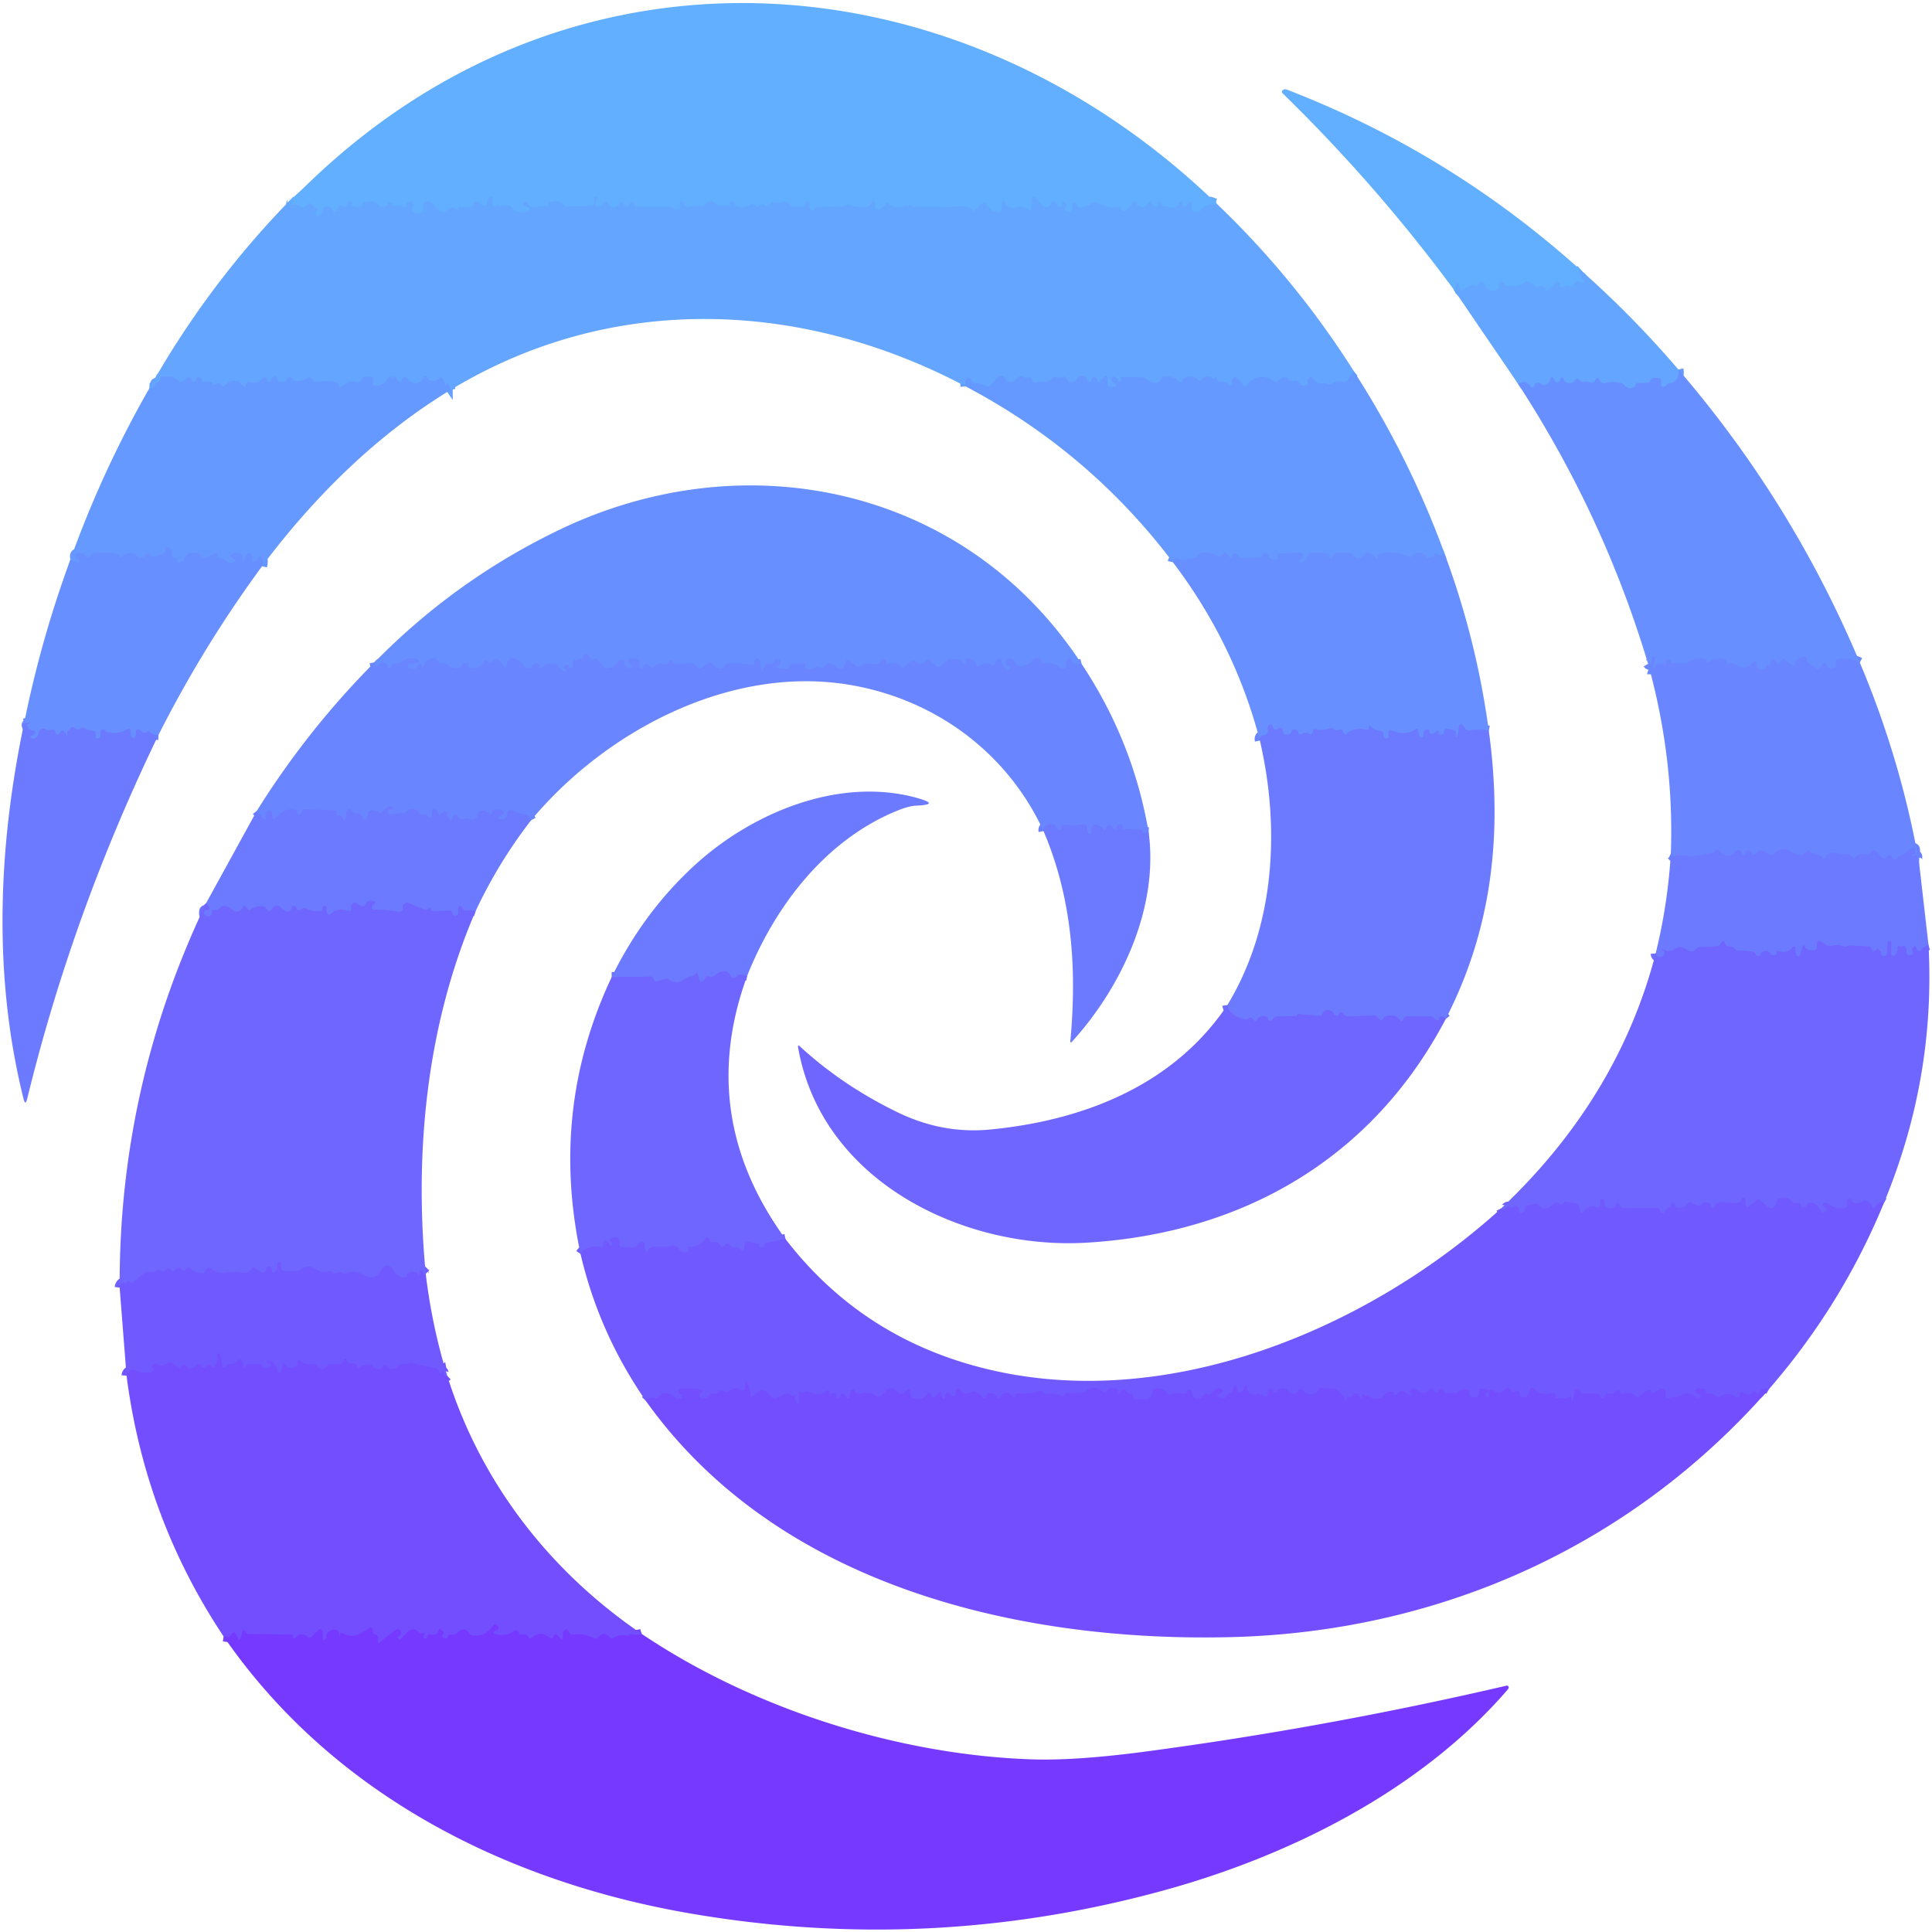 <svg xmlns="http://www.w3.org/2000/svg" viewBox="0 0 384 384"><g fill="none" stroke-width="2"><path stroke="#63aaff" d="m241.82 40.48-.65.26a.41.41 0 0 1-.56-.34q-.02-.13.03-.28-.05-.02.01.02.02.01.01.03-.23.7-.89.79-.5.07-.77.5-.48.78-1.36.67a.86.86 0 0 1-.76-.85v-.59q0-1-.68-.27-.17.19-.35.38-.33.34-.72.07-.19-.13-.23-.38-.13-.84-.66.07-.67 1.16-2.2.5-.99.13-1.33-.8-.22-.59-.49-.02l-.24.53a.51.51 0 0 1-.79.18q-.28-.23-.31-.58-.08-.8-.75.15-.81 1.15-2.13.29a.29.28-66.7 0 1-.12-.31q.04-.16-.1-.26-.4-.3-.68.11-.62.9-1.51 1.56-.18.13-.37.02-.21-.12-.3-.32-.19-.49-.72-.42c-1.52.2-2.35-.04-3.79-.75q-.87-.43-1.6.15-.33.26-.74.3-.59.06-1.18.34a.63.63 0 0 1-.9-.5q-.04-.48-.5-.36-.39.1-.34.5.11.9-.58 1.23-.21.1-.32-.11-.09-.16-.25-.11-.59.18-.2-.84.23-.6-.27-.89a.27.27 0 0 0-.41.23v.36a.43.43 0 0 1-.56.4q-.5-.16-.67-.65-.18-.5-.68-.33-.3.1-.34.32a1.02.91 30 0 1-1.69.35l-1.49-1.56a.35.34 18.8 0 0-.59.29q.16 1.06-.17 2.03-.16.46-.51.11-.87-.86-2.44-.45-1.46.38-2.29-1-.49-.82-.55.14l-.08 1.35a.56.56 0 0 1-.67.51q-1.51-.33-2.42-1.67-.36-.52-.81-.08l-1.36 1.32q-.26.26-.53.01c-1.54-1.49-3.19-.62-4.63-.66q-3.47-.1-6.95-.04-.22 0-.37-.09-.18-.11-.29-.27-.13-.18-.29-.02l-.25.25a.16.15-35 0 1-.25-.04l-.12-.22q-.01-.02-.02 0-.12.28-.65.38-1.82.36-2.71-.58-.36-.37-.68.03-.5.62-1.26 1.02-.92.47-.92-.56v-.7a.31.31 0 0 0-.58-.16l-.21.38q-.28.48-.84.55-1.76.22-3.42-.37-.34-.12-.66.07-.52.32-1.67.31-1.89-.02-3.79.02a.93.92-71.7 0 0-.71.36q-.15.19-.35.31a.44.44 0 0 1-.61-.18q-.27-.56-.14-1.19a.33.33 0 0 0-.61-.23l-.24.4q-.3.52-.9.52h-1.35q-.45 0-.7-.39-.52-.83-1.61-.54-.76.2-1.56 0-.61-.14-.86.43-.07.16-.22.27-.4.27-.77-.03-.69-.55-1.34.14-.24.25-.47.01l-.29-.29q-.36-.36-.79-.08-1.11.73-2.46.48-.47-.08-.69-.5-.35-.68-1.01-.5-.1.03-.06.11l.12.24q.13.27-.16.34-1.05.25-2.07.07-.47-.09-.76-.46-.47-.61-1.37-.21-.38.17-.67.47-.35.34-.83.29-1.16-.13-2.25.17-.62.18-.94-.38l-.34-.59a.31.31 0 0 0-.58.16v.68a.59.59 0 0 1-.41.56q-.52.17-.8-.15-.26-.3-.65-.3h-6.39q-.35 0-.65-.18-.27-.16-.32-.44-.15-.95-.77 0l-.26.4q-.42.66-.78-.04l-.23-.45q-.34-.68-.69 0-.48.97-1.57.71-.5-.12-.67-.6-.15-.42-.44-.39-.51.05-.76.49t-.84.46q-.78.02-.47-.69.23-.55.22-1.14 0-.13-.14-.13t-.27.02q-.11.01-.11.12v1.01a.66.66 0 0 1-.64.66l-4.72.14a.85.82 67.7 0 1-.64-.28q-1.01-1.17-2.78-.55-.12.04-.18.16-.05.11-.11.22-.2.38-.63.36-.83-.04-1.66.15-1.57.36-1.92-.83-.05-.18-.09-.19h-.26q-.42.01-.38.42.03.4.46.52 1.34.38.06.93-.85.37-1.81.12-.43-.12-.72-.47-1.02-1.25-2.6-.64-.18.07-.31-.06-.08-.09-.21-.19t-.25.02l-.24.24a.18.17-41.9 0 1-.26-.01q-.56-.64-.31-1.51a.34.34 0 0 0-.57-.33q-.46.47-.5 1.11a.64.64 0 0 1-1.12.4q-.59-.67-1.5-.53-.11.02-.11.13v.33q0 .45-.44.52-1.21.2-2.41 0a.14.14 0 0 0-.16.13q0 .16-.01.32-.01.21-.19.1-.72-.46-1.56-.25-.2.06-.31.23-.17.24-.47.36-.43.17-.87.03-1.02-.34-1.59-1.41-.25-.48-.8-.5l-.5-.02q-.43-.01-.59.38-.16.37-.07.77a1.18 1.08 28.4 0 1-2.18.55q-.22-.47.02-.77.23-.29 0-.59-.13-.17-.32-.25-.28-.12-.57.04-.32.18-.25.5a.43.43 0 0 1-.67.45q-.74-.52-1.61-.22-.46.15-.59-.31-.07-.26-.22-.29a.55.11 12.1 0 0-.55-.01q-.23.72-.94.76-.53.03-.9-.33-1.07-1.04-2.62-.61-.42.12-.69.47-.7.92-2.1.3-.13-.05-.07-.18l.16-.32q.15-.32-.2-.32h-.33q-.3 0-.38.29-.25.93-1.08.51-.47-.24-.74.21l-.45.77a.43.43 0 0 1-.78-.08q-.36-1-1.49-.7-.41.11-.46.52-.1.81-.78 1.16a.41.4-26.9 0 1-.54-.17q-.15-.29-.01-.44.43-.47-.06-.87l-.93-.77q-.49-.4-.8.15-.2.35-.69.51a.83.81-33.7 0 1-.74-.14q-.69-.55-1.49-.36-.31.07-.21-.23.07-.19.18-.28.07-.06-.01-.08-.22-.06-.46-.28" vector-effect="non-scaling-stroke"/><path stroke="#659fff" d="M269.17 73.91q-.73.64-1.28 1.62-.27.48-.82.38-1.3-.24-2.44.41-.39.22-.76-.02-.35-.23-.73-.12-.37.12-.75.05-1.02-.18-1.46-.99-.33-.58-.8-.11-.38.37-.22.93a.46.45-8.1 0 1-.44.58l-.71-.01q-.31 0-.43-.29-.41-.91-1.33-.59-.65.23-.94-.39-.07-.16-.24-.26-.42-.26-.88-.06-.52.24-.89.65-.36.41-.81.11-3.04-2.05-5.33.65-.38.45-.8.03l-1.47-1.5q-.18-.18-.36 0-.1.1-.2.19a.73.73 0 0 0-.21.75q.12.39-.11.59-.3.26-.51-.08-.45-.7-1.48-.52-.94.16-1.03-.89a.09.09 0 0 0-.16-.05q-.13.15-.3.27-.18.12-.33-.03l-.18-.18q-.23-.23-.55-.22-.99 0-1.25.52-.33.65-.85.14-1.27-1.25-3.05-.07-.09.06-.01.15.05.05.07.1.05.15-.13.21-.73.26-.87-.14-.12-.31-.42-.46-1.16-.56-2.38-.38-.28.05-.41.3-.06.13-.12.25-.21.44-.68.54-1.38.31-2.32-.64-.32-.33-.77-.33l-3.94-.04q-.5-.01-.25.43.18.31-.23.44a.4.39-15.4 0 1-.5-.28q-.15-.64-.85-.67-.19-.01-.25.18l-.09.29a.43.43 0 0 0 .25.52q.36.15.56.4.49.62-.29.62h-.69q-.64 0-.64-.64v-.8q0-1.15-.81-.34l-.7.71q-.48.47-.48-.2 0-.34-.29-.51-.39-.25-.74.06-.21.18-.21.42a.38.37 38.6 0 1-.74.08q-.31-1.18-1.43-.92-.51.12-.72.59-.4.89-1.48.53a.71.66 84.9 0 1-.4-.36q-.07-.15-.15-.3-.28-.48-.79-.27-.62.26-1.23.04a.44.4 48.2 0 0-.18-.02q-.65.02-.82.42-.18.41-.64.45l-2.56.2a.6.6 0 0 1-.62-.45q-.22-.83-.85-.53a.6.6 0 0 1-.47.02q-1.31-.54-1.8.23-.27.43-.76.57-1.09.32-1.37-.53a.98.97 56 0 0-1.66-.33l-1.36 1.59q-.36.42-.84.14-1.03-.6-2.11-.56-.43.01-.64-.37l-.19-.34a.64.64 0 0 0-1.19.22q-.05.37.03 1.1M89.54 77.51q-.15-.7-.56-1.27a.12.12 0 0 0-.21.02q-.06.12-.11.26-.13.42-.28-.28-.11-.51-.4-.96-.3-.49-.73-.11-1.46 1.29-2.61-.34a.24.23 37.5 0 0-.41.05q-.39 1.07-1.52 1.35-.34.08-.6-.15-.26-.22-.56-.2-.34.01-.42-.32-.06-.27-.26-.43-.37-.28-.74 0-.25.19-.28.55-.04.43-.41.2-.29-.17-.47-.45-.51-.75-.72-.42-.13.19-.36 0-.5-.41-.81.16-.77 1.41-2.28 1.5-.69.04-.69-.65v-.52q0-.61-.61-.61h-.76q-.64 0-.84.61-.14.43-.65.5-.35.05-.67-.07c-1.33-.47-1.74.55-2.85.87q-.3.09-.36-.22-.03-.2-.15-.36-.16-.22-.54-.28-1.89-.3-3.83-.05-.57.07-.77-.48-.05-.16-.21-.27-.37-.27-.75-.02-1.04.7-2.38.6-.44-.04-.68-.4-.13-.21-.35-.29-.42-.16-.63.25-.48.93-1.63.57-.34-.11-.32-.46 0-.13-.06-.25-.22-.44-.66-.22-.48.24-.54.72a.38.38 0 0 1-.75-.03q-.01-.29-.24-.48-.44-.38-.77.1-.81 1.16-2.5.69-.39-.11-.61.23-.1.14-.1.32 0 .73-.57.28-.25-.21-.41-.48-.22-.39-.66-.49-1.52-.32-2.49.78-.51.57-.89-.09-.36-.62-.93-.15-.38.31-.71-.06-.52-.61-1.44-.32a.54.53-13.9 0 1-.69-.41q-.06-.32-.33-.45-.51-.25-.78.24l-.2.38a.36.36 0 0 1-.67-.12q-.05-.29-.34-.52a.45.45 0 0 0-.63.09q-1.02 1.36-2.21.15-.4-.41-.98-.41l-1.58-.01q-.44 0-.49.45-.07.61-.7.71-.36.06-.38.42-.05.71-1.12.69" vector-effect="non-scaling-stroke"/><path stroke="#6794ff" d="M287.17 110.18q-1 .37-1.43-.09-.32-.35-.54.08-.3.59-.89.73-.46.1-.77-.24-1.46-1.59-2.9-.12-.32.32-.73.12-2.72-1.38-5.8-.59-.23.06-.23.31v.37a.28.27-60 0 1-.51.14q-.59-1.04-1.62-1.01-.65.01-.78.49-.09.36-.45.48-1.02.32-1.49-.41-.36-.56-1.03-.56h-2.26a.58.55 32.6 0 0-.21.04q-.74.26-.66.86.06.43-.37.34-.47-.11-.39-.55a.58.58 0 0 0-.57-.69h-2.81q-.57 0-.79.53-.39.94-1.27 1.43-.2.11-.28-.11l-.1-.28q-.08-.24.17-.32.38-.11.57-.45a.54.54 0 0 0-.48-.82l-4.12.13q-.55.02-.55.58v.39q0 .29-.29.31-1.09.09-1.46-.86-.21-.56-.81-.53-.39.02-.45.4-.07.53-.6.54-1.63.02-3.28.06-.58.02-1.18-.67-.32-.37-.7-.07-.17.14-.21.36-.14.82-.76-.01l-.34-.45q-.26-.35-.55-.03-.33.35-.9.64-.21.1-.35-.08-.06-.1-.12-.22-1.46-.62-3.06-.46-.49.05-.75.46-.43.67-1.25.61-.36-.02-.69.13-.92.44-1.95-.13-.42-.22-.75.1-.25.24-.33.66M52.09 112.54q.28-1.14-.06-1.71a.45.44-53.3 0 0-.81.12q-.18.64-.71.69-.49.05-.39-.43.14-.62-.23-1.07a.51.51 0 0 0-.81.02q-.34.48-.43 1.04-.06.35-.26.06-.26-.36-.31-.69-.09-.6-.69-.7-.69-.12-1.27.24-.61.37 0 .75l.44.27q.62.39-.07.64-.31.11-.69.11-.57.01-.95-.41-.6-.66-1.54-.66-.27 0-.16-.25.07-.16.07-.3-.01-.49-.44-.27-.84.41-1.71.73-.81.31-1.1-.25-.21-.41-.64-.53-2.13-.61-2.86 1.38-.1.27-.39.29-.17.01-.32.17-.32.34-.64-.54-.13-.35-.41-.37-.68-.06-.58-.73.1-.61-.27-1.04-.61-.71-.87.19-.09.34-.36.59a2.63.33-14.3 0 1-1.88.74q-.63.19-.73-.27-.11-.48-.59-.36-.34.08-.52.36-.2.32-.57.43-.97.28-1.23-.32-.22-.51-.78-.57-1.29-.13-2.07.87-.1.12-.26.12-.12 0-.25-.01-.06 0 0-.12t.11-.23q.11-.23-.13-.29-2.56-.72-5.28-.24-.25.05-.43.24-.14.14-.14.33a.33.33 0 0 1-.6.17q-.58-.88-1.52-.82-.79.06-.85.59-.05.43.35.58t.51.44q.14.4-.26.28l-1.57-.44" vector-effect="non-scaling-stroke"/><path stroke="#6a85ff" d="M295.91 145.23q-1.94-.38-3.75-.06-.55.1-.92-.31-.23-.26-.38-.61a.47.47 0 0 0-.9.18q-.03 1.41-.35 1.94-.26.44-.26-.07v-.74q0-.18-.16-.28-.79-.43-1.68-.4-.48.01-.5.49-.04.72-.88.64a.25.24-87.5 0 1-.22-.25q0-.13.01-.26.04-.6-.58.02-.33.33-.81.38-.42.04-.44-.39v-.29a.24.23 87.8 0 0-.25-.24q-1.06.08-.87 1.15a.43.43 0 0 1-.83.2q-.22-.67-.35-1.35a.19.18 67 0 0-.28-.12q-2.25 1.55-4.85.33-.54-.26-.65.34-.07.42 0 .86.05.28-.23.32-.2.03-.38.05-.34.05-.37-.3l-.04-.54q-.05-.61-.66-.66-1.17-.09-1.89-.88-.28-.31-.35.1-.02.15-.04.32-.04.35-.39.26-2.35-.63-4.06.81-.38.32-.53-.16l-.13-.39a.51.5-21.3 0 0-.7-.3q-.6.29-1.18-.1-.38-.25-.81-.1-1.38.46-2.85.12-.38-.09-.44.3l-.07.4a.34.34 0 0 1-.52.24q-.77-.49-1.55-.05-.64.37-.83-.35-.11-.39-.51-.46-.64-.1-.86.51-.23.65-1.25.42a.49.49 0 0 1-.38-.51q.02-.29-.11-.55a.47.47 0 0 0-.7-.16q-.97.73-1.25-.41-.08-.33-.41-.31-.23.01-.35.2-.25.38-.16.82.07.39-.12.68-.25.39-.72.44-.97.11-.76 1.03M31.5 146.08q-1.2-.04-1.64-.54-.3-.34-.63-.03-.31.28-.89.05a.67.63-5.8 0 1-.29-.22q-.23-.31-.59-.34a.44.44 0 0 0-.46.52q.13.67-.31 1.15-.11.13-.26.04l-.22-.12a.37.37 0 0 1-.18-.3l-.07-.98q-.05-.77-.7-.35-1.73 1.1-3.84.57-.37-.09-.62-.38-.15-.16-.42-.18a.33.32-86.5 0 0-.34.31l-.09 1.22q-.01.18-.19.21-.19.03-.37.05-.35.05-.36-.3l-.04-.72q-.02-.45-.48-.47-.88-.03-1.63-.5-.44-.28-.86.05-.58.47-1.19-.12-.42-.4-.77.06-.18.24-.47.41a.41.4-16.5 0 0-.19.34v.49q0 .46-.19.04-.13-.28-.32-.54-.49-.67-.84.09-.06.14-.22.24-.6.38-.82-.3-.24-.76-1.04-.41-.42.18-.78-.09-.56-.43-1.08-.06a1.04 1.01-14.6 0 0-.42.69q-.17 1.09-1.15 1.15-.16.01-.27-.1l-.19-.18q-.16-.15.03-.25l.75-.41a.33.32 33.1 0 0-.13-.61q-1.14-.1-1.42-1.07a.22.22 0 0 1 .22-.28q.18.01.3-.13.2-.23-.1-.17l-.95.19" vector-effect="non-scaling-stroke"/><path stroke="#6d70ff" d="M287.35 202.53q-.55-.7-1.24-.38-.06.03-.06.09l-.02.39q0 .07-.07.09-.6.17-.93-.32a.86.84 72.6 0 0-.73-.39l-4.63.04q-.49.01-.68.46-.1.22-.27.38a.25.24 50.1 0 1-.37-.04q-.96-1.35-2.84-.89-.4.1-.53.48-.11.32-.39.31-.41 0-.63-.35-.16-.25-.37-.41-.26-.2-.75-.17-2.5.16-5.03.19-.44.01-.7-.35-.15-.21-.36-.35-.49-.31-.61.25-.06.29-.36.33-.48.06-.67-.38c-.44-1-1.91-1.01-2.31.09a.49.48 11.5 0 1-.5.32l-4.26-.38a.15.13 17.3 0 0-.11.05l-.24.34q-.03.05-.09.05-1.84-.06-3.68.07-.48.03-.82.38l-.33.34a.45.45 0 0 1-.55.07q-.18-.11-.22-.31-.06-.42-.48-.53-1.11-.3-1.63.69-.29.53-.69.08l-.31-.36q-.29-.34-.63-.05-.43.37-1 .22-3.03-.79-3.31-2.82" vector-effect="non-scaling-stroke"/><path stroke="#63aaff" d="M314.13 53.65q-.68.51.55 1.99a.33.33 0 0 1-.42.5q-1.14-.66-1.48.6-.11.41-.5.26l-.47-.16q-.39-.15-.76.04l-.47.24a.31.31 0 0 1-.45-.32q.05-.38-.23-.65-.35-.33-.71.01l-1.59 1.53q-.17.17-.37.05-.14-.07-.11-.22.07-.4-.3-.55-.67-.26-1.16.09-.29.21-.51-.08-.62-.84-1.64-1.02-.18-.04-.31.1-.37.39-1.36.68-.47.14-.96.14h-1.34q-.25 0-.4-.21l-.37-.5q-.28-.39-.65-.08-.1.08-.18.23-.07.14-.04.39.02.21 0 .42-.04.48-.51.6-1.59.39-2.24-1.14-.48-1.14-1.29.03-.26.37-.58.2-.45-.22-.93-.07-1.11.37-1.78 1.12a.19.18 60.6 0 1-.32-.09q-.18-1.07-.49-1.42-.26-.28-.37.63-.04.32-.46.53" vector-effect="non-scaling-stroke"/><path stroke="#669aff" d="M333.6 73.46c.29 1.13-.34 2.66-1.7 2.69q-.38.01-.62.32-.24.3-.58.42a.43.43 0 0 1-.57-.41v-.73q0-.63-.63-.63h-.75q-.48 0-.66.45-.07.16-.17.27-.24.28-.61.28h-1.8q-.35 0-.4.35-.07.42-.36.53-1.25.43-1.79-.34-.25-.36-.68-.48-1.65-.48-3.27-.02a.85.81 52.1 0 1-.67-.1q-.31-.19-.42-.49-.3-.82-.78-.09l-.21.32q-.29.46-.78.23-.66-.3-1.39-.13-.42.1-.71-.21-.11-.11-.23-.24-.38-.4-.69.06-.76 1.11-2 .38a.48.48 0 0 1-.24-.36q-.03-.27-.26-.41-.45-.27-.5.25-.03.39-.35.56-.51.27-.78-.25l-.16-.32q-.48-.95-.73.09-.15.66-.74.97-.45.24-.9-.03-1.29-.78-1.53.33a.4.4 0 0 1-.73.12q-.87-1.48-2.45-.5" vector-effect="non-scaling-stroke"/><path stroke="#698aff" d="M369.65 131.69q-1.67-.88-4.04-.75-.72.04-.72.77l-.01.54q0 .45-.43.57-1.14.32-1.39-.6a.53.53 0 0 0-1.02-.02q-.16.48-.45.8a.25.25 0 0 1-.33.03l-1.94-1.37q-.19-.14-.2-.37-.01-.15-.01-.29-.01-.46-.47-.44-1.58.05-1.89 1.48-.11.51-.52.19l-1.38-1.09q-.36-.29-.73 0-.2.16-.23.38a.4.39-62.8 0 1-.67.22l-.47-.48q-.62-.62-.81.24-.12.56-.06 1.13.06-.22-.17-.39a.43.42-58.2 0 0-.62.15q-.6 1.1-1.68.39-.28-.18-.29-.51-.01-.16.01-.39a.38.38 0 0 0-.68-.26q-1.25 1.65-3.23.7a1.74 1.68-12.3 0 1-.42-.26q-.38-.3-.94-.17-.47.11-.68-.32-.42-.83-1.41-.71-.1.01-.51.2-.26.11-.53.06-.44-.09-.64.31-.22.43-.81.26-.25-.08-.14-.35.1-.25-.16-.32-1.9-.56-3.42.59-.36.27-.82.26l-2.25-.08q-.31-.01-.38-.31-.03-.15-.17-.29a.48.47-68.8 0 0-.81.36q.01.13 0 .25-.02.39-.37.23-1.58-.7-2.07.99a.02.02 0 0 1-.04-.01q0-.13-.04-.25-.07-.18-.03-.37l.38-1.55a.28.28 0 0 0-.55-.14q-.51 1.84-.84 1.25" vector-effect="non-scaling-stroke"/><path stroke="#6a80ff" d="M381.43 171.46q-.4-.02-.37-1.18a.34.34 0 0 0-.54-.28q-.55.4-.39-.25.01-.06.07-.03.12.07.26.05.16-.04.16-.2V169q0-.6-.57-.41-.72.25-1.12.82-.2.29-.53.43l-.93.39q-.27.11-.36.39-.08.23-.37.26-.49.06-.64-.42-.05-.19-.2-.31-.36-.3-.75-.04-.14.1-.21.25-.28.63-.77.15l-1.37-1.34q-.3-.29-.64-.06-.18.11-.24.27-.31.7-1.05.51-1.36-.36-2.12.57-.32.37-.6-.02-.6-.84-1.66-.6-.49.11-.95-.1-1.79-.8-2.87.85-.16.25-.34.01l-.22-.3q-.3-.42-.82-.42-.85.01-1.43-.61-.45-.46-.83.06-.75 1.02-2.22.42-.42-.18-.78-.46-.97-.76-2.3-.38-.44.13-.7.5-.5.71-1.41.41-.4-.13-.7-.41-.46-.42-1.11-.29-.44.08-.71.45-.2.26-.53.27-.36.01-.45-.35-.07-.26-.32-.41-.51-.3-.79.22l-.2.36a.37.37 0 0 1-.69-.13q-.03-.24-.23-.41-.47-.38-.84.09-.47.61-1.21.84-.43.14-.86 0-.8-.28-1.22-.95-.16-.26-.46-.23-.27.03-.37.24-.2.41-.65.48l-3.9.6q-.42.06-.84-.05-1.45-.39-2.84.07-.24.08-.31-.17t-.3-.37" vector-effect="non-scaling-stroke"/><path stroke="#6d70ff" d="M383.31 187.85q-1.02.3-1.4.98-.28.49-.72.12-.21-.18-.3-.46-.21-.68-.66-.14-.25.29-.06.75a.55.55 0 0 1-.16.64q-.22.18-.5.14-.71-.08-.61-.78.06-.48-.15-.86-.24-.41-.65-.17-.21.13-.45.01a.37.37 0 0 0-.53.35q.03.74-.42 1.36a.46.45 63 0 1-.82-.27v-2.15q0-.25-.25-.25h-.26q-.15 0-.17.15-.12 1.01-.08 2 .01.27-.08.43-.26.49-.86.31a.44.43 15.7 0 1-.3-.53q.08-.3-.13-.48-.47-.39-.5-.39-.21.03-.33.19-.27.35-.67.15-.31-.16-.39-.5-.07-.29-.36-.31l-3.76-.22q-.35-.02-.64.18-.25.17-.61.04-1.32-.5-2.49-.13-.49.16-.92-.12l-1.22-.77a.48.48 0 0 0-.74.4v.73a.62.62 0 0 1-.62.62h-1q-.04 0-.5-.37-.18-.15-.32-.42-.25-.47-.39.04l-.46 1.65a.41.41 0 0 1-.75.09q-.37-.66-.17-1.44.01-.04-.01-.06-.08-.11-.19-.17-.25-.14-.43.1-.99 1.38-2.88.73-.29-.1-.28.2 0 .15.01.29a.78.42 6.2 0 1-.88.35q-.26-.03-.34-.27-.11-.34-.46-.45-1.16-.35-1.46.61a.48.48 0 0 1-.79.21q-.18-.16-.27-.37-.19-.39-.62-.45-1.77-.26-2.32-.17-.8.12-1.17-.38-.33-.44-.87-.45-.94-.02-1.12-.77-.11-.47-.5-.19-.25.18-.39.45-.22.43-.7.45l-3.44.2q-.46.03-.73.4-.66.89-1.86.05-.38-.26-.82-.4-.27-.09-.58-.07-.46.02-.83.31-1.07.86-2.39.09-.16-.09-.22.09-.07.2.15.12.21-.07.26.14.25 1.11-.8 1.21-.84.08-.9-.72" vector-effect="non-scaling-stroke"/><path stroke="#705fff" d="M374.45 239.08q-.94-.56-1.62.76-.4.78-.74-.02-.36-.83-1.2-1.17-.34-.13-.63.07-.89.62-1.89.33-.23-.07-.3-.29-.06-.17-.16-.3a.44.44 0 0 0-.79.26v.74q0 .52-.5.64-1.74.41-3-.71-.3-.27-.71-.27h-.31a.3.3 0 0 0-.21.52l.48.48q.39.4-.06.72-.16.11-.33.16-.36.09-.51-.25-.66-1.48-2.22-1.69a.58.58 0 0 0-.64.44q-.05.23-.24.37-.37.28-.74 0-.19-.14-.24-.36-.12-.52-.64-.4-.89.21-1.44-.57-.29-.42-.8-.44-.91-.03-1.73.37-.16.08-.16.27v.51q0 .01-.64.73-.19.21-.48.13a2.12 1.02 0 0 1-.91-.44l-1.22-1.11q-.33-.3-.67-.02l-1.51 1.22q-.63.51-.73-.3l-.15-1.21a.25.25 0 0 0-.41-.16q-.27.23-.38.56-.13.4-.54.43-1.47.11-2.91-.1-.53-.08-.88.03-.6.19-.74.55-.46 1.21-.96.02-.39-.95-1.76-.34-.31.97-2.06-.17a.49.48 34.4 0 0-.67.12q-.71 1.01-2.03.87-.51-.05-.59-.57-.03-.22-.22-.33-.37-.22-.49.2-.16.56-.67.77-.26.1-.37.36-.13.31-.38.5-.24.19-.49.01t-.36-.46q-.19-.45-.69-.45l-6.45.03q-.69 0-.87-.67-.03-.13-.15-.22-.42-.3-.59.19-.38 1.05-1.7.61-.66-.22-.55-.91.05-.35-.14-.63a.21.06 59.3 0 0-.13-.12h-.26a.25.25 0 0 0-.25.25v.58q0 1.23-1.09.66-.14-.08-.3-.11-.06-.02-.69.13-.8.19-1.2.84-.47.77-.76-.08l-.34-.99q-.14-.43-.59-.49l-2.09-.32q-.1-.02-.15.08-.07.15-.15.3a.35.34 28 0 1-.49.14q-1.07-.61-1.9.26-.36.38-.87.49-1.12.23-1.74-.6-.24-.31-.63-.23l-1.87.42a.18.17-12.9 0 0-.14.21q.15.68-.41 1.13a.45.45 0 0 1-.74-.32q-.03-.54-.33-.85-.44-.44-.85.03-.28.32-.6.08-.46-.33-.84.09-.68.77-.99.12" vector-effect="non-scaling-stroke"/><path stroke="#7154ff" d="M351.56 276.14q-1.07-.58-1.93.69-.23.35-.52.05l-.26-.26q-.15-.16-.31-.01-1 .95-1.92.25-.79-.61-.72.14.03.4-.25.64-.33.29-.69.03-1.64-1.17-3.11-.02-.42.32-.74-.09-.55-.7-1.58-.57a.44.05 33.7 0 1-.34-.17q-.18-.12-.19-.34-.03-.46-.5-.47l-1.02-.03a.49.49 0 0 0-.18.95q.37.13.63.39a.15.15 0 0 1 .01.19l-.14.21q-.25.37-.58.08-1.66-1.42-3.35-.35-.45.28-.98.23-.61-.06-1.13.25a.49.48 74.8 0 1-.73-.42v-.76a1.09.47 45.6 0 0-.22-.57q-.11-.16-.31-.16-.46 0-.85.24l-1.08.66q-.18.11-.26-.08-.05-.12-.1-.28a.4.39 73 0 0-.48-.26q-1.06.31-1.7 1.13-.42.54-.92.08-1.01-.93-2.46-.45a.51.51 0 0 1-.66-.39q-.06-.3-.24-.31-.4-.02-.9.43-.41.37-1.07.23-.58-.13-.78.43-.05.13-.12.23-.17.26-.47.19t-.35-.27q-.16-.63-.81-.64l-2.74-.02q-.42 0-.48-.41-.05-.35-.46-.44-.33-.07-.47.23c-.28.61-.11 1.24-.57 1.93q-.24.35-.24-.07v-.4q0-.24-.23-.16-1.27.47-2.67.24a.34.32 6.1 0 1-.28-.33v-.31a.32.32 0 0 0-.4-.32q-1.49.37-2.85-.01-.49-.14-.68-.6-.09-.24-.39-.39-.43-.22-.61.23l-.4 1.04q-.14.38-.52.5-1.23.4-1.22-.63a.55.54-11.8 0 0-.77-.5q-.75.34-1.2-.44-.34-.56-.76-.06-1.21 1.45-2.7.23a.43.43 0 0 0-.71.38q.05.49-.1.91t-.37.03q-.33-.58.28-.95.58-.34-.08-.45l-1.11-.2a.45.45 0 0 0-.52.5q.18 1.35-1.22 1.26-.8-.05-.77-.87.03-.61-.57-.73-.9-.2-1.5.4-.27.26-.65.29l-1.78.13q-.36.03-.44-.33-.07-.32-.31-.52-.4-.34-.66.11-.07.12-.12.27-.22.61-.74.23-.21-.16-.34-.41-.27-.56-.69-.1-1.1 1.24-2.37.24-.45-.36-.76-.39-.57-.05-.91.35-.43.49.22.42.44-.04.27.45a.26.26 0 0 1-.39.13l-1.13-.77q-.45-.3-.93-.07-.38.18-.55.53-.11.24-.36.17-.17-.04-.19-.17-.05-.4-.45-.44-1.15-.12-1.71.76-.24.37-.66.49-1.42.42-2.38-.64-.08-.09-.17-.01l-.24.24q-.09.09-.15-.02-.05-.12-.11-.23a.25.25 0 0 0-.45 0q-.1.21-.11.45a.18.18 0 0 1-.35.06q-.06-.11-.13-.22-.43-.59-.45-.59h-.46a.4.4 0 0 0-.38.28q-.21.6-.88.37-.19-.06-.25.13-.04.13-.05.26-.07.95-.53-.01-.44-.94-1.3-1.62-.35-.28-.79-.31l-2.72-.22q-.18-.01-.24.16l-.09.28q-.16.46-.62.61-1.65.56-2.57-.53-.55-.65-.88.13-.31.73-1.27.44-.44-.13-.71-.5-.57-.75-1.68-.35-.32.11-.4.45-.05.19-.27.3-.52.26-.64-.3-.08-.32-.39-.5a.39.39 0 0 0-.58.33q0 .62-.25 1.18a.19.19 0 0 1-.27.09q-1.58-.94-2-.32-1.7-.21-1.75-1.78a.18.18 0 0 0-.35-.02q-.15.96-.89 1.32a.45.45 0 0 1-.64-.45q.04-.39-.1-.74-.26-.66-.49.01-.33.98-1.17 1.53-.21.14-.36.35-.51.74-1.41.29-.7-.34-.04-.76l.36-.23q.59-.37.01-.75-.67-.44-1.71.6a.59.51 86.2 0 0-.13.17q-.22.49-.9.25a.73.72-63.9 0 0-.84.29q-.56.84-1.6.55-.47-.13-.52-.62-.05-.5-.28-.9-.28-.49-.6-.02l-.19.29a.86.85 24.6 0 1-.93.34q-1.17-.32-2.26.1a.73.73 0 0 1-.88-.28q-.79-1.22-2.33-.82-.53.14-.51.69.02.65-.52 1.16-.28.26-.67.26h-2.23q-.23 0-.33-.21-.09-.21-.09-.43 0-.45-.45-.49-.61-.05-.93-.62a.52.52 0 0 0-.81-.12l-.72.72q-.28.28-.09-.08t.09-.57q-.11-.2-.41-.29-1.28-.36-1.97.5-.32.41-.72.06-1.62-1.44-3.41-.07-.42.32-.95.33l-2.86.02q-.13 0-.19.12-.07.14-.14.3-.13.3-.43.18-1.6-.62-3.3-.4a.75.75 0 0 1-.74-.37q-.3-.54-.66-.2-.13.13-.32.16-1.95.38-3.94.28a.27.27 0 0 0-.29.3q.02.19-.08.35-.3.48-.58-.01-.59-1.02-1.82-.6-.39.14-.51.54-.07.21-.25.36-.34.27-.52-.13-.52-1.18-1.75-.77-.4.13-.48.56-.03.16-.18.26-.39.27-.61-.15-.44-.85-1.43-1.07-.4-.09-.76.12-1.33.78-2.19-.53-.1-.15-.22-.19-.14-.04-.27.01-.3.1-.31.42l-.02.59a.53.53 0 0 1-.95.31q-.26-.33-.68-.43-.44-.1-.44.36v.48a.29.29 0 0 1-.51.18q-.37-.46-.36-1.15a.17.17 0 0 0-.3-.11q-.64.81-1.09 1.07-.55.32-.5-.32.01-.2-.14-.37a.44.44 0 0 0-.69.05q-1 1.41-2.88.8-.48-.16-.52-.67l-.05-.73a.39.38-34.6 0 0-.73-.13q-.38.8-1.21.58-.47-.13-.77-.51-.49-.63-1.33-.41-.42.1-.73.41l-.98.98q-.38.36-.82.09-1.45-.9-3.23-.53-.41.08-.63 0-.38-.13-.58-.52a.38.38 0 0 0-.7.08l-.31 1.22a.31.31 0 0 1-.48.17q-.33-.23-.4-.64a.37.37 0 0 0-.52-.28q-.44.19-.52.64-.07.46-.47.23-.23-.13-.2-.48a.49.49 0 0 0-.68-.5q-.67.28-.73-.1-.12-.7-.58-.28-1.3 1.15-3.05.27-.92-.46-1.6.14-.09.07-.15-.02-.11-.14-.29-.25-.27-.17-.27.15v1.85a.32.32 0 0 1-.6.16q-.36-.6-.15-1.35a.16.16 0 0 0-.26-.17q-.42.32-.74-.06-.28-.31-.68-.22-1.06.26-1.89.82a1.02 1.01 58.4 0 1-1.46-.35q-.49-.87-1.4-1.2-.39-.15-.73.12l-1.34 1.05q-.53.42-.52-.26.04-1.29-.67-2.43-.24-.39-.3.07l-.17 1.31a.32.32 0 0 1-.49.23q-1.35-.84-2.62.16-.34.27-.72.06-.4-.22-.87-.18a.63.63 0 0 0-.51.32q-.25.46-.85.26-.61-.21-.97.32-.51.75-1.44.67a.57.56 10.2 0 1-.5-.71q.09-.32.32-.47.66-.43-.06-.59-1.94-.4-3.91-.17a.54.54 0 0 0-.42.77q.15.31.42.31.29.01.28.29 0 .17.01.37.02.16-.14.21-.86.29-1.52-.4-.36-.38-.85-.54-1.6-.51-2.35.67-.25.39-.68.21-.98-.39-1.78.45" vector-effect="non-scaling-stroke"/><path stroke="#705fff" d="m156.12 246.27-3.58.73q-.47.1-.66.54-.23.54-.91.32-.1-.03-.1-.14v-.27q0-.18-.18-.21l-1.67-.32q-1.21-.23-1.11 1 .03.37-.18.66a.26.25-43.4 0 1-.42-.01q-.56-.84-1.59-.68-.29.05-.51-.17l-.34-.34q-.37-.37-.74 0l-.36.36q-.35.35-.57-.1-.5-1.04-1.63-.75-.36.09-.43-.28-.05-.31-.27-.48-.43-.32-.73.12-1.12 1.66-3.11 1.57-.14-.01-.14.13v.29q.01.65-.63.65h-.47q-.47 0-.7-.41-.62-1.09-1.83-.83-1.47.31-2.65.17-.35-.04-.7-.01-.8.07-1 .65-.34.94-.69 0-.2-.54-.1-1.15a.41.41 0 0 0-.54-.45q-.45.15-.71.56-.3.47-.84.47h-2.53q-.28 0-.35-.28-.05-.2.03-.38.16-.34 0-.67-.46-.96-1.63-.5-.35.13-.36.41-.01.24.22.31.22.07.25.21.07.3-.04.51-.15.31-.36.03-.18-.22-.25-.5a.58.58 0 0 0-1.13.19q.01.16 0 .31-.03.35-.38.3-2.93-.42-4.12 1.38" vector-effect="non-scaling-stroke"/><path stroke="#6d70ff" d="m148.51 193.94-1.32-.25q-.4-.07-.65.25-.2.27-.49.41a.61.61 0 0 1-.83-.34q-.51-1.39-2.12-.78-.49.18-.86.55-.53.52-1.33.32-.6-.15-.81.43-.1.26-.31.45a.48.48 0 0 1-.78-.22l-.39-1.25q-.13-.4-.35-.05-.41.64-1.11.68-.49.02-.88.33-1.72 1.38-3.32.22-.28-.19-.6-.11l-1.82.48q-.31.08-.48-.2-.09-.17-.17-.37-.15-.37-.55-.37l-7.76.08" vector-effect="non-scaling-stroke"/><path stroke="#698aff" d="M214.97 131.95q-1.58.37-1.97-.77-.15-.44-.58-.25-.79.35-.45 1.47.14.48-.36.48h-.36q-.35.01-.62-.22-1.24-1.09-2.8-.77-.18.04-.36.02-.49-.06-.49-.55-.01-.32-.3-.42-1.02-.36-1.59.38a2.25 1.65-40.7 0 1-3.41.26q-.28-.77-1.16-.72a.57.55-79.5 0 0-.48.34q-.37.83.5 1.29.31.16.06.42l-.23.22a.19.18-51.3 0 1-.24.03q-.96-.67-1.11-1.84a.46.46 0 0 0-.65-.36q-.49.22-.49.75a.48.48 0 0 1-.69.43q-1.5-.72-2.67.25a.26.26 0 0 1-.42-.13q-.38-1.23-1.64-1.38a.52.52 0 0 0-.57.65q.12.48-.34.36-.28-.07-.41-.33-.06-.13-.12-.24a.62.61 76.3 0 0-.52-.32l-1.48-.02q-.37-.01-.66.23l-1.57 1.26q-.36.3-.7-.03l-1.3-1.27q-.37-.36-.67.06-.95 1.3-2.08.33-.33-.28-.73-.13-.93.34-1.49 1.03-.35.43-.7.01-.82-.99-2.27-.5a.57.56-14.1 0 1-.74-.44q-.05-.27-.25-.44-.47-.38-.74.16-.38.76-1.35.75-.38 0-.74-.07-1.19-.23-2.06.5-.37.31-.74 0l-1.39-1.16q-.4-.34-.65.12-.25.47-.36 1.02-.07.4-.47.49-.89.21-1.33-.45-.32-.47-.87-.57-.92-.17-1.26.6-.2.45-.66.27-.77-.3-1.56.02-.38.15-.78.2-1 .13-.84-.81.08-.46-.37-.34-.74.19-1.68.04-.78-.12-1.08.57-.2.46-.69.46h-1.36q-.35 0-.49-.33-.1-.25.09-.19a.23.21 30 0 0 .22-.05q.74-.68.2-1.16-.33-.29-.71-.07-.23.13-.29.39-.13.49-.64.41-1.2-.2-1.48.86-.25.93-.56.02-.2-.59-.1-1.23a.37.36 20.8 0 0-.17-.37l-.34-.23a.41.4 33.5 0 0-.55.11q-.2.27-.17.53.08.77-.68.6-2.25-.52-4.59-.26-.46.05-.65.46-.4.9-1.51.36-.38-.19-.58-.56-.37-.64-1.18-.38-.41.14-.64.5-.34.53-.87.59-.41.04-.71-.25l-.53-.53q-.37-.36-.88-.32-1.28.12-2.57.13-.57 0-.81-.55a.32.31 58.3 0 0-.49-.12q-.25.22-.43.52a.63.63 0 0 1-.77.27q-1.24-.47-1.99.44-.35.43-.74.04l-.36-.35q-.36-.35-.76-.06-.29.22-.27.54a.28.28 0 0 1-.44.25q-.55-.39-.31-1.13a.6.6 0 0 0-.35-.75q-.72-.27-1.41-.16a.57.57 0 0 0-.22 1.04l.35.22a.42.41 64.6 0 1-.27.76q-1.08-.12-1.09-1.25-.01-.39-.39-.49-.13-.03-.29-.01-.42.05-.65.42-.75 1.24-1.99 1.37-.45.05-.74-.29l-1.34-1.56q-.39-.45-.77 0-.14.16-.42-.03-.33-.23-.46-.6-.07-.17-.22-.29a.59.58 46.3 0 0-.71-.02q-.22.15-.3.46-.08.29-.38.37l-1.32.35a.46.46 0 0 0-.31.59q.17.51-.11.9a.34.34 0 0 1-.61-.2q0-.28-.31-.5a.35.34 40 0 0-.44.03l-.35.35a.3.29-62.9 0 0 .16.5q.49.08.44.31-.08.37-.42.21-.77-.37-1.25-1.09-.27-.41-.75-.51-1.45-.3-2.36.75-.28.33-.64.09-.13-.09-.09-.25.13-.48-.36-.6-.59-.14-.97.33a.25.24-41.3 0 0-.02.27l.14.27a.08.08 0 0 1-.07.12l-.8.01q-.49 0-.77-.41-.63-.91-1.6-1.51-.45-.28-.97-.15-.85.23-.97 1.34-.08.8-.56.15-.51-.69-1.29-1.2-.38-.25-.75.03-.11.08-.17.19-.4.75-1 .15l-.26-.27q-.24-.23-.38.07-.82 1.73-2.8 1.61a.4.4 0 0 1-.37-.34l-.12-.8a.14.13 51.1 0 0-.26-.03q-.11.29-.43.08-.13-.09-.19.04-.77 1.47-2.24.94-.39-.14-.68-.43-.53-.54-1.36-.47-.51.05-.76-.4-.65-1.17-2.02-.36a1.74 1.74 0 0 0-.71.86l-.41 1.12q-.06.18-.09-.01-.04-.31.06-.67.03-.12-.03-.22-.13-.2-.34-.27a.33.33 0 0 0-.43.2q-.44 1.3-1.89.63-.14-.07-.14-.22l.01-.43q0-.32.32-.27.81.11 1.6-.09a.32.32 0 0 0 .05-.6q-1.77-.75-3.18.42-.39.31-.88.31h-.51q-.51 0-.6.51-.12.65-.69.49-.11-.04-.11-.15v-.45a.27.26 17.4 0 0-.12-.22q-1.07-.76-1.84.18-.47.58-.62-.16l-.09-.45" vector-effect="non-scaling-stroke"/><path stroke="#6a80ff" d="M228.3 165.41q-.4-.02-.73.21a.21.21 0 0 1-.27-.03q-.2-.21-.17-.51.01-.15-.13-.15l-3.79-.14q-.08 0-.08-.08-.01-.17-.01-.4a.44.44 0 0 0-.45-.44q-.55.02-.79.64a.41.37 50.3 0 0-.01.23q.07.2-.12.14-.59-.2-.64-.38-.05-.21-.21-.35-.36-.29-.74-.04-.22.14-.27.4-.13.76-.77.11-.45-.46-1.06-.69a.87.87 0 0 0-1.18.82v.75a.29.29 0 0 1-.54.14q-.31-.59-.31-1.29a.55.55 0 0 0-.68-.53q-1.72.43-3.44.06a.58.48-42 0 0-.27.01q-.77.22-.77.73 0 .61-.49.25-.36-.26-.52-.64a.78.77 71.5 0 0-.89-.45q-1.74.41-1.56 1.41M105.57 163.02q-.6-1.09-1.58-1.17a3.59 2.29-23.8 0 1-.46-.07q-1-.21-1.78-.69-.39-.25-.68.1-.24.28-.22.67.04.52-.41.79-.67.4-1.23.07a.32.32 0 0 1 .13-.59q.36-.03.61-.31.43-.49-.17-.76-.74-.34-1.58-.14-.31.07-.31.38-.01.34-.22.65a.12.12 0 0 1-.19 0q-.62-.87-1.67-.81-.34.02-.57.28-.3.33-.36.74-.07.47-.51.65-.58.24-1.14-.02-.41-.18-.82-.02-1.02.38-1.45-.46-.3-.59-.83-.18-.27.21-.25.51a.31.3 20.7 0 1-.52.23q-.5-.5-.5-1.19a.43.43 0 0 0-.73-.31l-.38.38q-.47.48-.63-.18-.12-.53-.68-.71a.43.42-81.5 0 0-.55.41l-.01.96a.39.39 0 0 1-.73.2q-.39-.64-1.16-.56-.53.06-.82-.38-.68-1.04-2.03-.52-.13.05-.19.18-.04.11-.11.24-.08.17-.27.18-1.45.08-2.88.32-.22.03-.35-.05-.2-.12-.24-.34-.14-.65.53-.63h.28q.54.01.19-.4-.22-.26-.57-.25-.23.01-.49.22-.61.48-1.21 1.02-.3.27-.62.02-.6-.47-1.46-.39-.57.06-.6.63-.03.54-.35.98-.36.5-.63-.05-.55-1.11-1.66-1.03-.09 0-.51-.37-.07-.06-.12-.16a.69.53-71.4 0 0-1.01.68q.1.53-.21 1-.31.46-.47-.08-.21-.72-.89-.57-.41.09-.42-.33l-.02-.36q-.01-.33-.34-.35l-5.7-.26q-.57-.03-.79.5-.17.39-.54.58-.35.17-.38-.22-.06-.77-.87-.81-2.08-.09-3.44 1.76-.48.66-.63-.14l-.2-1.04q-.09-.46-.53-.3-.18.07-.31.23-.25.28-.25.66v.6a.3.3 0 0 1-.53.18l-1.3-1.66" vector-effect="non-scaling-stroke"/><path stroke="#6d70ff" d="M94.51 181.14q-.99-.29-1.92-.17-.34.04-.52-.25-.09-.16-.21-.29-.74-.84-.74.27v.69q0 .26-.17.46-.15.16-.35.19-.36.05-.59-.28-.12-.19-.15-.42-.04-.38-.41-.36-1.64.09-3.29.16-.19 0-.32-.09-.15-.11-.21-.27-.19-.52-.39-.28-.12.14-.25.24-.29.22-.63.08l-3.14-1.31a.86.85-84.3 0 0-1.17.96q.21 1.06-1.56.65-1.11-.26-4.2-.31a.43.43 0 0 1-.39-.61q.14-.32.46-.52.42-.27-.01-.52-.44-.24-1.12-.03-.31.1-.59.64-.25.5-.79.33-.51-.16-.99-.59-.32-.28-.65-.02-.55.43-.42 1.21a.35.35 0 0 1-.47.38q-2.14-.78-3.62.59-.33.31-.6-.06-.36-.48-.21-1.11a.34.34 0 0 0-.51-.37q-.33.2-.24.49a.32.32 0 0 1-.25.42q-1.68.3-3.04-.48-.5-.28-.88.16-.22.26-.66.16-.35-.08-.44-.44-.06-.24-.34-.34a.39.38-71.6 0 0-.5.26q-.29 1.04-1.27.75-.46-.14-.74-.53-.47-.67-1.27-.48-.38.1-.58.43t-.5.51q-.33.19-.53-.13l-.28-.42q-.19-.3-.54-.34-1.43-.18-2.48.65-.4.33-.69-.11l-.27-.42q-.29-.45-.55.02-.59 1.09-1.64.84-.18-.05-1.2-.77-.96-.69-1.94.26-.39.37-.91.24-.67-.16-.5.36a.91.75 17.7 0 1-1.5.6q-.11-.11-.05-.68.03-.26.29-.26h.33q.52.02.33-.46-.18-.44-.58-.9" vector-effect="non-scaling-stroke"/><path stroke="#705fff" d="M84.62 253.19q-.11-.11-.34.04-.14.09-.11-.07.07-.4-.23-.59-.48-.3-.48.26v.43q0 .61-.35.11-.67-.92-2.04-.24-.24.12-.19.39.05.24-.48.42a.87.83-40.8 0 1-.58-.03q-1.21-.55-1.9-1.74a1.12 1.12 0 0 0-1.96.03q-1.4 2.62-3.72 1.22c-1.25-.74-2.26-.75-3.51-.31q-.39.14-.73-.09-.45-.31-.94-.04-.45.24-.85-.07-.23-.17-.5-.25-.25-.07-.87.11c-1.83.51-2.62-2.14-5.05-.41q-.38.27-.84.27h-2.4q-.59 0-.65-.59l-.1-1.04q-.01-.08-.08-.07l-.31.02q-.34.02-.28.35.15.87-.48 1.45-.72.67-.56-.3.07-.42-.3-.62a.59.59 0 0 0-.7.08q-.2.19-.22.39-.07.72-.77.55-.77-.19-1.26-.75a.48.47-49.3 0 0-.75.06q-.47.7-1.32.83-.39.06-.79-.01-1.65-.3-3.25.01-.42.08-.84.02-1.17-.19-2.09-.88-.37-.28-.71.03-.19.18-.23.4-.11.58-.7.51-1.35-.16-2.39-.96-.35-.28-.66.04l-.23.23q-.38.37-.76 0l-.25-.25q-.37-.38-.74 0l-.44.43q-.31.32-.63 0l-.34-.33q-.26-.27-.5.02-.53.61-1.28.31-.42-.17-.83.04-.73.39-1.52.22-.46-.1-.83.19l-2.55 1.98q-.12.1-.23-.01l-.22-.22q-.21-.21-.43 0-.75.71-.2.74-.09-.23-.26-.39-.37-.36-.73.01-.29.3-.36.81" vector-effect="non-scaling-stroke"/><path stroke="#7154ff" d="M88.89 273.45q-.27.26-.54-.06-.23-.25-.22-.6 0-.13-.12-.17-.2-.06-.16.13a.22.22 0 0 1-.33.23q-.31-.21-.37-.54t-.39-.4l-4.83-1.1q-.39-.08-.77.04-.66.2-1.31.15-.41-.04-.66.29-.6.81-1.58.71-.34-.04-.48-.35-.12-.26-.33-.44-.43-.35-.67.15-.41.82-1.25.64-.47-.1-.73-.51-.61-.95-2.88.24a.19.19 0 0 1-.27-.12q-.27-.96-1.37-.76-.44.09-.67-.3-.09-.15-.12-.37-.03-.3-.32-.21-.18.05-.19.19-.07.83-.9.83h-1.48q-.57 0-.98.41l-.48.47a.63.63 0 0 1-.75.12q-.45-.24-.76-.68-.32-.44-.85-.33-1.42.32-2.42-.61-.27-.25-.51.04-.16.2-.07.47a.55.54 67.6 0 1-.27.65q-1.38.69-2.21-.53a.24.24 0 0 0-.44.1q-.08.74-.41 1.4a.36.35-36.4 0 1-.67-.1q-.23-1.5-1.68-2.14-.07-.03-.12.02l-.18.18a.09.09 0 0 0 .02.14l.35.19q.86.45-.04.84-.96.41-1.37-.28-.21-.36-.62-.36h-2.04q-.36 0-.53.3-.1.16-.16.34-.27.72-.44-.34-.08-.49-.25-.93a.4.4 0 0 0-.68-.13q-.64.73-1.58.77-.46.01-.78.33l-.28.29a.39.39 0 0 1-.66-.26q-.03-1.16-.18-1.61-.64-2-.75.1-.04.9-.4 1.55-.26.47-.64.09l-.18-.18q-.44-.44-.88 0l-.32.32a.44.43-24.8 0 1-.74-.27q-.04-.49-.5-.37-.38.11-.64.41-.29.35-.78.44-.5.1-.87-.26l-.33-.34q-.25-.25-.87.14-.19.12-.3.35-.13.27-.3.02-1.13-1.64-2.78-.59-.48.3-.96.02-.47-.28-1.05-.21a.45.44 64.9 0 0-.27.75q.24.24.09.53-.24.44-.74.47-1.51.1-2.84-.51-.36-.17-.74-.02-.9.36-.97 1.11" vector-effect="non-scaling-stroke"/><path stroke="#7444ff" d="M127.54 324.75q-1.05.33-1.85.12-.25-.07-.39-.04-.22.05-.31.19-.11.17-.32.12-1.49-.37-2.72.41-.41.26-.74-.09-1.28-1.35-2.33-.01-.36.46-.88.18-1.92-1.04-4.14-.72a.69.68 69.3 0 1-.67-.31l-.4-.62q-.09-.15-.27-.1-.27.07-.43.3-.21.28-.21.63v.52q0 .81-.57.24l-.56-.56q-.42-.42-.64.13-.16.4-.43.48-.23.07-.68-.27-1.71-1.3-3.32.21-.38.36-.6-.1-.4-.81-1.32-.56a.53.52-13.8 0 1-.65-.39q-.05-.24-.23-.37-.32-.24-.62 0-1.62 1.25-3.79.67-.91-.25-.07-.68l.49-.24a.4.4 0 0 0 .1-.64l-.25-.25q-.38-.38-.68.07-1.43 2.18-3.99 2.02-.54-.04-.84-.49-.93-1.43-2.33-.08-.54.52-1.23.38a.58.57-77.2 0 0-.68.43q-.07.29-.24.29-.69 0-.75-.09-.26-.36.03-.68.26-.29-.01-.57l-.4-.4q-.29-.29-.4.1-.36 1.31-1.71.87-.3-.1-.5.15-.18.22-.13.49a.12.12 0 0 1-.12.14q-.16 0-.33.01a.34.33-68.7 0 1-.25-.57q.18-.18.23-.49a.1.1 0 0 0-.13-.11l-.51.16q-.37.12-.59-.2-.46-.66-1.26-.53-.5.08-.86.44l-1.49 1.52q-.11.11-.22 0l-.21-.21a.28.27 56.8 0 1 .09-.45q.47-.19.41-.87a.57.57 0 0 0-.91-.41q-1.58 1.14-3.14 2.43-.65.54-.45-.29.24-1.01-.71-1.23-.34-.08-.31-.42.03-.28-.05-.51-.24-.63-.77-.23-1.2.91-2.61 1.36c-1.05.34-1.96-.12-2.92-.52q-.15-.06-.14.09.02.35-.09.58a.08.07 55.9 0 1-.14-.03q-.08-1.05-.39-1.15a1.65 1.5 7.2 0 0-2.15 1.51q.02.22-.2.34-.54.29-.54-.32v-1.21a.48.48 0 0 0-.81-.34l-1.51 1.47q-.34.32-.64-.04-.08-.1-.17-.19-.3-.27-.71-.34-.93-.15-1.3.41-.17.27-.48.34-.54.12-.32-.24a.33.33 0 0 0-.28-.5l-8.53-.1q-.34 0-.51-.31l-.14-.26q-.29-.52-.47.05l-.38 1.21q-.25.8-.63.05l-.41-.82a.44.43-41.9 0 0-.75-.04l-.29.46q-.18.28-.51.24l-.84-.12" vector-effect="non-scaling-stroke"/></g><path fill="#62afff" d="m241.82 40.48-.65.26a.41.41 0 0 1-.56-.34q-.02-.13.03-.28-.05-.02.01.02.02.01.01.03-.23.7-.89.79-.5.07-.77.5-.48.78-1.36.67a.86.86 0 0 1-.76-.85v-.59q0-1-.68-.27-.17.19-.35.38-.33.34-.72.07-.19-.13-.23-.38-.13-.84-.66.07-.67 1.16-2.2.5-.99.13-1.33-.8-.22-.59-.49-.02l-.24.53a.51.51 0 0 1-.79.18q-.28-.23-.31-.58-.08-.8-.75.15-.81 1.15-2.13.29a.29.28-66.7 0 1-.12-.31q.04-.16-.1-.26-.4-.3-.68.11-.62.9-1.51 1.56-.18.13-.37.02-.21-.12-.3-.32-.19-.49-.72-.42c-1.52.2-2.35-.04-3.79-.75q-.87-.43-1.6.15-.33.26-.74.3-.59.06-1.18.34a.63.63 0 0 1-.9-.5q-.04-.48-.5-.36-.39.1-.34.5.11.9-.58 1.23-.21.1-.32-.11-.09-.16-.25-.11-.59.18-.2-.84.23-.6-.27-.89a.27.27 0 0 0-.41.23v.36a.43.43 0 0 1-.56.4q-.5-.16-.67-.65-.18-.5-.68-.33-.3.1-.34.32a1.02.91 30 0 1-1.69.35l-1.49-1.56a.35.34 18.8 0 0-.59.29q.16 1.06-.17 2.03-.16.46-.51.11-.87-.86-2.44-.45-1.46.38-2.29-1-.49-.82-.55.14l-.08 1.35a.56.56 0 0 1-.67.51q-1.51-.33-2.42-1.67-.36-.52-.81-.08l-1.36 1.32q-.26.26-.53.01c-1.54-1.49-3.19-.62-4.63-.66q-3.47-.1-6.95-.04-.22 0-.37-.09-.18-.11-.29-.27-.13-.18-.29-.02l-.25.25a.16.15-35 0 1-.25-.04l-.12-.22q-.01-.02-.02 0-.12.28-.65.38-1.82.36-2.71-.58-.36-.37-.68.03-.5.62-1.26 1.02-.92.47-.92-.56v-.7a.31.31 0 0 0-.58-.16l-.21.38q-.28.48-.84.55-1.76.22-3.42-.37-.34-.12-.66.07-.52.32-1.67.31-1.89-.02-3.79.02a.93.92-71.7 0 0-.71.36q-.15.19-.35.31a.44.44 0 0 1-.61-.18q-.27-.56-.14-1.19a.33.33 0 0 0-.61-.23l-.24.4q-.3.52-.9.52h-1.35q-.45 0-.7-.39-.52-.83-1.61-.54-.76.2-1.56 0-.61-.14-.86.43-.07.16-.22.27-.4.27-.77-.03-.69-.55-1.34.14-.24.25-.47.01l-.29-.29q-.36-.36-.79-.08-1.11.73-2.46.48-.47-.08-.69-.5-.35-.68-1.01-.5-.1.03-.06.11l.12.24q.13.27-.16.34-1.05.25-2.07.07-.47-.09-.76-.46-.47-.61-1.37-.21-.38.17-.67.47-.35.34-.83.29-1.16-.13-2.25.17-.62.18-.94-.38l-.34-.59a.31.31 0 0 0-.58.16v.68a.59.59 0 0 1-.41.56q-.52.17-.8-.15-.26-.3-.65-.3h-6.39q-.35 0-.65-.18-.27-.16-.32-.44-.15-.95-.77 0l-.26.4q-.42.66-.78-.04l-.23-.45q-.34-.68-.69 0-.48.97-1.57.71-.5-.12-.67-.6-.15-.42-.44-.39-.51.05-.76.49t-.84.46q-.78.02-.47-.69.23-.55.22-1.14 0-.13-.14-.13t-.27.02q-.11.01-.11.12v1.01a.66.66 0 0 1-.64.66l-4.72.14a.85.82 67.7 0 1-.64-.28q-1.01-1.17-2.78-.55-.12.04-.18.16-.05.11-.11.22-.2.38-.63.36-.83-.04-1.66.15-1.57.36-1.92-.83-.05-.18-.09-.19h-.26q-.42.01-.38.42.03.4.46.52 1.34.38.06.93-.85.37-1.81.12-.43-.12-.72-.47-1.02-1.25-2.6-.64-.18.07-.31-.06-.08-.09-.21-.19t-.25.02l-.24.24a.18.17-41.9 0 1-.26-.01q-.56-.64-.31-1.51a.34.34 0 0 0-.57-.33q-.46.47-.5 1.11a.64.64 0 0 1-1.12.4q-.59-.67-1.5-.53-.11.02-.11.13v.33q0 .45-.44.52-1.21.2-2.41 0a.14.14 0 0 0-.16.13q0 .16-.01.32-.01.21-.19.1-.72-.46-1.56-.25-.2.06-.31.23-.17.24-.47.36-.43.17-.87.03-1.02-.34-1.59-1.41-.25-.48-.8-.5l-.5-.02q-.43-.01-.59.38-.16.37-.07.77a1.18 1.08 28.4 0 1-2.18.55q-.22-.47.02-.77.23-.29 0-.59-.13-.17-.32-.25-.28-.12-.57.04-.32.18-.25.5a.43.43 0 0 1-.67.45q-.74-.52-1.61-.22-.46.15-.59-.31-.07-.26-.22-.29a.55.11 12.1 0 0-.55-.01q-.23.72-.94.76-.53.03-.9-.33-1.07-1.04-2.62-.61-.42.12-.69.47-.7.92-2.1.3-.13-.05-.07-.18l.16-.32q.15-.32-.2-.32h-.33q-.3 0-.38.29-.25.93-1.08.51-.47-.24-.74.21l-.45.77a.43.43 0 0 1-.78-.08q-.36-1-1.49-.7-.41.11-.46.52-.1.81-.78 1.16a.41.4-26.9 0 1-.54-.17q-.15-.29-.01-.44.43-.47-.06-.87l-.93-.77q-.49-.4-.8.15-.2.35-.69.51a.83.81-33.7 0 1-.74-.14q-.69-.55-1.49-.36-.31.07-.21-.23.07-.19.18-.28.07-.06-.01-.08-.22-.06-.46-.28 1.81-1.58 3.51-3.23C114.15-14.8 190.5-9.05 241.82 40.48M314.13 53.65q-.68.51.55 1.99a.33.33 0 0 1-.42.5q-1.14-.66-1.48.6-.11.41-.5.26l-.47-.16q-.39-.15-.76.04l-.47.24a.31.31 0 0 1-.45-.32q.05-.38-.23-.65-.35-.33-.71.01l-1.59 1.53q-.17.17-.37.05-.14-.07-.11-.22.07-.4-.3-.55-.67-.26-1.16.09-.29.21-.51-.08-.62-.84-1.64-1.02-.18-.04-.31.1-.37.39-1.36.68-.47.14-.96.14h-1.34q-.25 0-.4-.21l-.37-.5q-.28-.39-.65-.08-.1.08-.18.23-.07.14-.04.39.02.21 0 .42-.04.48-.51.6-1.59.39-2.24-1.14-.48-1.14-1.29.03-.26.37-.58.2-.45-.22-.93-.07-1.11.37-1.78 1.12a.19.18 60.6 0 1-.32-.09q-.18-1.07-.49-1.42-.26-.28-.37.63-.04.32-.46.53-15.4-20.85-33.96-38.93-.41-.39.06-.72.1-.07.26-.12.2-.05.43.04 32.47 12.51 58.41 35.86"/><path fill="#64a5ff" d="M241.82 40.48q15.7 15 27.35 33.43-.73.64-1.28 1.62-.27.48-.82.38-1.3-.24-2.44.41-.39.22-.76-.02-.35-.23-.73-.12-.37.12-.75.05-1.02-.18-1.46-.99-.33-.58-.8-.11-.38.37-.22.93a.46.45-8.1 0 1-.44.58l-.71-.01q-.31 0-.43-.29-.41-.91-1.33-.59-.65.23-.94-.39-.07-.16-.24-.26-.42-.26-.88-.06-.52.24-.89.65-.36.41-.81.11-3.04-2.05-5.33.65-.38.45-.8.03l-1.47-1.5q-.18-.18-.36 0-.1.1-.2.19a.73.73 0 0 0-.21.75q.12.39-.11.59-.3.26-.51-.08-.45-.7-1.48-.52-.94.16-1.03-.89a.09.09 0 0 0-.16-.05q-.13.15-.3.27-.18.12-.33-.03l-.18-.18q-.23-.23-.55-.22-.99 0-1.25.52-.33.65-.85.14-1.27-1.25-3.05-.07-.09.06-.01.15.05.05.07.1.05.15-.13.21-.73.26-.87-.14-.12-.31-.42-.46-1.16-.56-2.38-.38-.28.05-.41.3-.06.13-.12.25-.21.44-.68.54-1.38.31-2.32-.64-.32-.33-.77-.33l-3.94-.04q-.5-.01-.25.43.18.31-.23.44a.4.39-15.4 0 1-.5-.28q-.15-.64-.85-.67-.19-.01-.25.18l-.09.29a.43.43 0 0 0 .25.52q.36.15.56.4.49.62-.29.62h-.69q-.64 0-.64-.64v-.8q0-1.15-.81-.34l-.7.71q-.48.47-.48-.2 0-.34-.29-.51-.39-.25-.74.06-.21.18-.21.42a.38.37 38.6 0 1-.74.08q-.31-1.18-1.43-.92-.51.12-.72.59-.4.89-1.48.53a.71.66 84.9 0 1-.4-.36q-.07-.15-.15-.3-.28-.48-.79-.27-.62.26-1.23.04a.44.4 48.2 0 0-.18-.02q-.65.02-.82.42-.18.41-.64.45l-2.56.2a.6.6 0 0 1-.62-.45q-.22-.83-.85-.53a.6.6 0 0 1-.47.02q-1.31-.54-1.8.23-.27.43-.76.57-1.09.32-1.37-.53a.98.97 56 0 0-1.66-.33l-1.36 1.59q-.36.42-.84.14-1.03-.6-2.11-.56-.43.01-.64-.37l-.19-.34a.64.64 0 0 0-1.19.22q-.05.37.03 1.1c-32.54-17.25-70.4-18.69-102.37.72q-.15-.7-.56-1.27a.12.12 0 0 0-.21.02q-.06.12-.11.26-.13.42-.28-.28-.11-.51-.4-.96-.3-.49-.73-.11-1.46 1.29-2.61-.34a.24.23 37.5 0 0-.41.05q-.39 1.07-1.52 1.35-.34.08-.6-.15-.26-.22-.56-.2-.34.01-.42-.32-.06-.27-.26-.43-.37-.28-.74 0-.25.19-.28.55-.04.43-.41.2-.29-.17-.47-.45-.51-.75-.72-.42-.13.19-.36 0-.5-.41-.81.16-.77 1.41-2.28 1.5-.69.04-.69-.65v-.52q0-.61-.61-.61h-.76q-.64 0-.84.61-.14.43-.65.5-.35.05-.67-.07c-1.33-.47-1.74.55-2.85.87q-.3.09-.36-.22-.03-.2-.15-.36-.16-.22-.54-.28-1.89-.3-3.83-.05-.57.07-.77-.48-.05-.16-.21-.27-.37-.27-.75-.02-1.04.7-2.38.6-.44-.04-.68-.4-.13-.21-.35-.29-.42-.16-.63.25-.48.93-1.63.57-.34-.11-.32-.46 0-.13-.06-.25-.22-.44-.66-.22-.48.24-.54.72a.38.38 0 0 1-.75-.03q-.01-.29-.24-.48-.44-.38-.77.1-.81 1.16-2.5.69-.39-.11-.61.23-.1.14-.1.32 0 .73-.57.28-.25-.21-.41-.48-.22-.39-.66-.49-1.52-.32-2.49.78-.51.57-.89-.09-.36-.62-.93-.15-.38.31-.71-.06-.52-.61-1.44-.32a.54.53-13.9 0 1-.69-.41q-.06-.32-.33-.45-.51-.25-.78.24l-.2.38a.36.36 0 0 1-.67-.12q-.05-.29-.34-.52a.45.45 0 0 0-.63.09q-1.02 1.36-2.21.15-.4-.41-.98-.41l-1.58-.01q-.44 0-.49.45-.07.61-.7.71-.36.06-.38.42-.05.71-1.12.69 11.56-20.52 27.9-37.31.24.22.46.28.08.02.01.08-.11.09-.18.28-.1.3.21.23.8-.19 1.49.36a.83.81-33.7 0 0 .74.14q.49-.16.69-.51.31-.55.8-.15l.93.77q.49.4.06.87-.14.15.01.44a.41.4-26.9 0 0 .54.17q.68-.35.78-1.16.05-.41.46-.52 1.13-.3 1.49.7a.43.43 0 0 0 .78.08l.45-.77q.27-.45.74-.21.83.42 1.08-.51.08-.29.38-.29h.33q.35 0 .2.32l-.16.32q-.06.13.07.18 1.4.62 2.1-.3.27-.35.69-.47 1.55-.43 2.62.61.37.36.9.33.71-.04.94-.76a.55.11 12.1 0 1 .55.01q.15.03.22.29.13.46.59.31.87-.3 1.61.22a.43.43 0 0 0 .67-.45q-.07-.32.25-.5.29-.16.57-.04.19.08.32.25.23.3 0 .59-.24.3-.02.77a1.18 1.08 28.4 0 0 2.18-.55q-.09-.4.07-.77.16-.39.59-.38l.5.02q.55.02.8.5.57 1.07 1.59 1.41.44.14.87-.03.3-.12.47-.36.11-.17.31-.23.84-.21 1.56.25.18.11.19-.1.01-.16.01-.32a.14.14 0 0 1 .16-.13q1.2.2 2.41 0 .44-.07.44-.52v-.33q0-.11.11-.13.91-.14 1.5.53a.64.64 0 0 0 1.12-.4q.04-.64.5-1.11a.34.34 0 0 1 .57.33q-.25.87.31 1.51a.18.17-41.9 0 0 .26.01l.24-.24q.12-.12.25-.02t.21.19q.13.13.31.06 1.58-.61 2.6.64.29.35.72.47.96.25 1.81-.12 1.28-.55-.06-.93-.43-.12-.46-.52-.04-.41.38-.42h.26q.04.01.09.19.35 1.19 1.92.83.83-.19 1.66-.15.43.02.63-.36.06-.11.11-.22.06-.12.18-.16 1.77-.62 2.78.55a.85.82 67.7 0 0 .64.28l4.72-.14a.66.66 0 0 0 .64-.66v-1.01q0-.11.11-.12.13-.02.27-.02t.14.13q.01.59-.22 1.14-.31.71.47.69.59-.02.84-.46t.76-.49q.29-.03.44.39.17.48.67.6 1.09.26 1.57-.71.35-.68.69 0l.23.45q.36.7.78.04l.26-.4q.62-.95.77 0 .05.28.32.44.3.18.65.18h6.39q.39 0 .65.3.28.32.8.15a.59.59 0 0 0 .41-.56v-.68a.31.31 0 0 1 .58-.16l.34.59q.32.56.94.38 1.09-.3 2.25-.17.48.05.83-.29.29-.3.67-.47.9-.4 1.37.21.29.37.76.46 1.02.18 2.07-.07.29-.07.16-.34l-.12-.24q-.04-.08.06-.11.66-.18 1.01.5.22.42.69.5 1.35.25 2.46-.48.43-.28.79.08l.29.29q.23.24.47-.01.65-.69 1.34-.14.37.3.77.03.15-.11.22-.27.25-.57.86-.43.8.2 1.56 0 1.09-.29 1.61.54.25.39.7.39h1.35q.6 0 .9-.52l.24-.4a.33.33 0 0 1 .61.23q-.13.63.14 1.19a.44.44 0 0 0 .61.18q.2-.12.35-.31a.93.92-71.7 0 1 .71-.36q1.9-.04 3.79-.02 1.15.01 1.67-.31.32-.19.66-.07 1.66.59 3.42.37.56-.07.84-.55l.21-.38a.31.31 0 0 1 .58.16v.7q0 1.03.92.56.76-.4 1.26-1.02.32-.4.68-.03.89.94 2.71.58.53-.1.65-.38.01-.02.02 0l.12.22a.16.15-35 0 0 .25.04l.25-.25q.16-.16.29.02.11.16.29.27.15.09.37.09 3.48-.06 6.95.04c1.44.04 3.09-.83 4.63.66q.27.25.53-.01l1.36-1.32q.45-.44.81.08.91 1.34 2.42 1.67a.56.56 0 0 0 .67-.51l.08-1.35q.06-.96.55-.14.83 1.38 2.29 1 1.57-.41 2.44.45.35.35.51-.11.33-.97.17-2.03a.35.34 18.8 0 1 .59-.29l1.49 1.56a1.02.91 30 0 0 1.69-.35q.04-.22.34-.32.5-.17.68.33.17.49.67.65a.43.43 0 0 0 .56-.4v-.36a.27.27 0 0 1 .41-.23q.5.29.27.89-.39 1.02.2.84.16-.05.25.11.11.21.32.11.69-.33.58-1.23-.05-.4.34-.5.46-.12.5.36a.63.63 0 0 0 .9.5q.59-.28 1.18-.34.41-.04.74-.3.73-.58 1.6-.15c1.44.71 2.27.95 3.79.75q.53-.07.72.42.09.2.3.32.19.11.37-.02.89-.66 1.51-1.56.28-.41.68-.11.14.1.1.26a.29.28-66.7 0 0 .12.31q1.32.86 2.13-.29.67-.95.75-.15.03.35.31.58a.51.51 0 0 0 .79-.18l.24-.53q.27-.57.49.02.34.93 1.33.8 1.53.66 2.2-.5.53-.91.66-.07.04.25.23.38.39.27.72-.07.18-.19.35-.38.68-.73.68.27v.59a.86.86 0 0 0 .76.85q.88.11 1.36-.67.27-.43.77-.5.66-.09.89-.79.01-.02-.01-.03-.06-.04-.01-.02-.05.15-.03.28a.41.41 0 0 0 .56.34zM314.13 53.65q10.42 9.21 19.47 19.81c.29 1.13-.34 2.66-1.7 2.69q-.38.01-.62.32-.24.3-.58.42a.43.43 0 0 1-.57-.41v-.73q0-.63-.63-.63h-.75q-.48 0-.66.45-.07.16-.17.27-.24.28-.61.28h-1.8q-.35 0-.4.35-.07.42-.36.53-1.25.43-1.79-.34-.25-.36-.68-.48-1.65-.48-3.27-.02a.85.81 52.1 0 1-.67-.1q-.31-.19-.42-.49-.3-.82-.78-.09l-.21.32q-.29.46-.78.23-.66-.3-1.39-.13-.42.1-.71-.21-.11-.11-.23-.24-.38-.4-.69.06-.76 1.11-2 .38a.48.48 0 0 1-.24-.36q-.03-.27-.26-.41-.45-.27-.5.25-.03.39-.35.56-.51.27-.78-.25l-.16-.32q-.48-.95-.73.09-.15.66-.74.97-.45.24-.9-.03-1.29-.78-1.53.33a.4.4 0 0 1-.73.12q-.87-1.48-2.45-.5l-12.83-18.82q.42-.21.46-.53.11-.91.37-.63.31.35.49 1.42a.19.18 60.6 0 0 .32.09q.67-.75 1.78-1.12.48-.15.93.07.32.17.58-.2.81-1.17 1.29-.03.65 1.53 2.24 1.14.47-.12.51-.6.02-.21 0-.42-.03-.25.04-.39.08-.15.18-.23.37-.31.65.08l.37.5q.15.21.4.21h1.34q.49 0 .96-.14.99-.29 1.36-.68.13-.14.31-.1 1.02.18 1.64 1.02.22.29.51.08.49-.35 1.16-.09.37.15.3.55-.03.15.11.22.2.12.37-.05l1.59-1.53q.36-.34.71-.01.28.27.23.65a.31.31 0 0 0 .45.32l.47-.24q.37-.19.76-.04l.47.16q.39.15.5-.26.34-1.26 1.48-.6a.33.33 0 0 0 .42-.5q-1.23-1.48-.55-1.99"/><path fill="#688fff" d="M333.6 73.46q22.64 26.31 36.05 58.23-1.67-.88-4.04-.75-.72.04-.72.77l-.01.54q0 .45-.43.57-1.14.32-1.39-.6a.53.53 0 0 0-1.02-.02q-.16.48-.45.8a.25.25 0 0 1-.33.03l-1.94-1.37q-.19-.14-.2-.37-.01-.15-.01-.29-.01-.46-.47-.44-1.58.05-1.89 1.48-.11.51-.52.19l-1.38-1.09q-.36-.29-.73 0-.2.16-.23.38a.4.39-62.8 0 1-.67.22l-.47-.48q-.62-.62-.81.24-.12.56-.06 1.13.06-.22-.17-.39a.43.42-58.2 0 0-.62.15q-.6 1.1-1.68.39-.28-.18-.29-.51-.01-.16.01-.39a.38.38 0 0 0-.68-.26q-1.25 1.65-3.23.7a1.74 1.68-12.3 0 1-.42-.26q-.38-.3-.94-.17-.47.11-.68-.32-.42-.83-1.41-.71-.1.01-.51.2-.26.11-.53.06-.44-.09-.64.31-.22.43-.81.26-.25-.08-.14-.35.1-.25-.16-.32-1.9-.56-3.42.59-.36.27-.82.26l-2.25-.08q-.31-.01-.38-.31-.03-.15-.17-.29a.48.47-68.8 0 0-.81.36q.01.13 0 .25-.02.39-.37.23-1.58-.7-2.07.99a.02.02 0 0 1-.04-.01q0-.13-.04-.25-.07-.18-.03-.37l.38-1.55a.28.28 0 0 0-.55-.14q-.51 1.84-.84 1.25-8.84-29.53-25.81-55.61 1.58-.98 2.45.5a.4.4 0 0 0 .73-.12q.24-1.11 1.53-.33.45.27.9.03.59-.31.74-.97.25-1.04.73-.09l.16.32q.27.52.78.25.32-.17.35-.56.05-.52.5-.25.23.14.26.41a.48.48 0 0 0 .24.36q1.24.73 2-.38.31-.46.69-.06.12.13.23.24.29.31.71.21.73-.17 1.39.13.49.23.78-.23l.21-.32q.48-.73.78.09.11.3.42.49a.85.81 52.1 0 0 .67.1q1.62-.46 3.27.02.43.12.68.48.54.77 1.79.34.29-.11.36-.53.05-.35.4-.35h1.8q.37 0 .61-.28.1-.11.17-.27.18-.45.66-.45h.75q.63 0 .63.63v.73a.43.43 0 0 0 .57.41q.34-.12.58-.42.24-.31.62-.32c1.36-.03 1.99-1.56 1.7-2.69"/><path fill="#69f" d="M269.17 73.91q11.05 17.21 18 36.27-1 .37-1.43-.09-.32-.35-.54.08-.3.59-.89.73-.46.1-.77-.24-1.46-1.59-2.9-.12-.32.32-.73.12-2.72-1.38-5.8-.59-.23.06-.23.31v.37a.28.27-60 0 1-.51.14q-.59-1.04-1.62-1.01-.65.01-.78.49-.09.36-.45.48-1.02.32-1.49-.41-.36-.56-1.03-.56h-2.26a.58.55 32.6 0 0-.21.04q-.74.26-.66.86.06.43-.37.34-.47-.11-.39-.55a.58.58 0 0 0-.57-.69h-2.81q-.57 0-.79.53-.39.94-1.27 1.43-.2.11-.28-.11l-.1-.28q-.08-.24.17-.32.38-.11.57-.45a.54.54 0 0 0-.48-.82l-4.12.13q-.55.02-.55.58v.39q0 .29-.29.31-1.09.09-1.46-.86-.21-.56-.81-.53-.39.02-.45.4-.07.53-.6.54-1.63.02-3.28.06-.58.02-1.18-.67-.32-.37-.7-.07-.17.14-.21.36-.14.82-.76-.01l-.34-.45q-.26-.35-.55-.03-.33.35-.9.64-.21.1-.35-.08-.06-.1-.12-.22-1.46-.62-3.06-.46-.49.05-.75.46-.43.67-1.25.61-.36-.02-.69.13-.92.44-1.95-.13-.42-.22-.75.1-.25.24-.33.66-16.66-22.01-41.19-34.93-.08-.73-.03-1.1a.64.64 0 0 1 1.19-.22l.19.34q.21.38.64.37 1.08-.04 2.11.56.48.28.84-.14l1.36-1.59a.98.97 56 0 1 1.66.33q.28.85 1.37.53.49-.14.76-.57.49-.77 1.8-.23a.6.6 0 0 0 .47-.02q.63-.3.85.53a.6.6 0 0 0 .62.45l2.56-.2q.46-.04.64-.45.17-.4.82-.42a.44.4 48.2 0 1 .18.02q.61.22 1.23-.04.51-.21.79.27.08.15.15.3a.71.66 84.9 0 0 .4.36q1.08.36 1.48-.53.21-.47.72-.59 1.12-.26 1.43.92a.38.37 38.6 0 0 .74-.08q0-.24.21-.42.35-.31.74-.06.29.17.29.51 0 .67.48.2l.7-.71q.81-.81.81.34v.8q0 .64.64.64h.69q.78 0 .29-.62-.2-.25-.56-.4a.43.43 0 0 1-.25-.52l.09-.29q.06-.19.25-.18.7.03.85.67a.4.39-15.4 0 0 .5.28q.41-.13.23-.44-.25-.44.25-.43l3.94.04q.45 0 .77.33.94.95 2.32.64.47-.1.68-.54.06-.12.12-.25.13-.25.41-.3 1.22-.18 2.38.38.3.15.42.46.14.4.87.14.18-.06.13-.21-.02-.05-.07-.1-.08-.09.01-.15 1.78-1.18 3.05.07.52.51.85-.14.26-.52 1.25-.52.32-.01.55.22l.18.18q.15.15.33.03.17-.12.3-.27a.09.09 0 0 1 .16.05q.09 1.05 1.03.89 1.03-.18 1.48.52.21.34.51.08.23-.2.11-.59a.73.73 0 0 1 .21-.75q.1-.09.2-.19.18-.18.36 0l1.47 1.5q.42.42.8-.03 2.29-2.7 5.33-.65.45.3.81-.11.37-.41.89-.65.46-.2.88.06.17.1.24.26.29.62.94.39.92-.32 1.33.59.12.29.43.29l.71.01a.46.45-8.1 0 0 .44-.58q-.16-.56.22-.93.47-.47.8.11.44.81 1.46.99.38.07.75-.05.38-.11.73.12.37.24.76.02 1.14-.65 2.44-.41.55.1.82-.38.55-.98 1.28-1.62M89.54 77.51c-14.61 8.88-27.11 21.22-37.45 35.03q.28-1.14-.06-1.71a.45.44-53.3 0 0-.81.12q-.18.64-.71.69-.49.05-.39-.43.14-.62-.23-1.07a.51.51 0 0 0-.81.02q-.34.48-.43 1.04-.06.35-.26.06-.26-.36-.31-.69-.09-.6-.69-.7-.69-.12-1.27.24-.61.37 0 .75l.44.27q.62.39-.07.64-.31.11-.69.11-.57.01-.95-.41-.6-.66-1.54-.66-.27 0-.16-.25.07-.16.07-.3-.01-.49-.44-.27-.84.41-1.71.73-.81.31-1.1-.25-.21-.41-.64-.53-2.13-.61-2.86 1.38-.1.27-.39.29-.17.01-.32.17-.32.34-.64-.54-.13-.35-.41-.37-.68-.06-.58-.73.1-.61-.27-1.04-.61-.71-.87.19-.09.34-.36.59a2.63.33-14.3 0 1-1.88.74q-.63.19-.73-.27-.11-.48-.59-.36-.34.08-.52.36-.2.32-.57.43-.97.28-1.23-.32-.22-.51-.78-.57-1.29-.13-2.07.87-.1.12-.26.12-.12 0-.25-.01-.06 0 0-.12t.11-.23q.11-.23-.13-.29-2.56-.72-5.28-.24-.25.05-.43.24-.14.14-.14.33a.33.33 0 0 1-.6.17q-.58-.88-1.52-.82-.79.06-.85.59-.05.43.35.58t.51.44q.14.4-.26.28l-1.57-.44q6.37-17.81 15.76-34.21 1.07.02 1.12-.69.02-.36.38-.42.63-.1.7-.71.05-.45.49-.45l1.58.01q.58 0 .98.41 1.19 1.21 2.21-.15a.45.45 0 0 1 .63-.09q.29.23.34.52a.36.36 0 0 0 .67.12l.2-.38q.27-.49.78-.24.27.13.33.45a.54.53-13.9 0 0 .69.41q.92-.29 1.44.32.33.37.71.06.57-.47.93.15.38.66.89.09.97-1.1 2.49-.78.44.1.66.49.16.27.41.48.57.45.57-.28 0-.18.1-.32.22-.34.61-.23 1.69.47 2.5-.69.33-.48.77-.1.23.19.24.48a.38.38 0 0 0 .75.03q.06-.48.54-.72.44-.22.66.22.06.12.06.25-.02.35.32.46 1.15.36 1.63-.57.21-.41.63-.25.22.08.35.29.24.36.68.4 1.34.1 2.38-.6.38-.25.75.02.16.11.21.27.2.55.77.48 1.94-.25 3.83.05.38.06.54.28.12.16.15.36.06.31.36.22c1.11-.32 1.52-1.34 2.85-.87q.32.12.67.07.51-.07.65-.5.2-.61.84-.61h.76q.61 0 .61.61v.52q0 .69.69.65 1.51-.09 2.28-1.5.31-.57.81-.16.23.19.36 0 .21-.33.72.42.18.28.47.45.37.23.41-.2.03-.36.28-.55.37-.28.74 0 .2.16.26.43.08.33.42.32.3-.02.56.2.26.23.6.15 1.13-.28 1.52-1.35a.24.23 37.5 0 1 .41-.05q1.15 1.63 2.61.34.43-.38.73.11.29.45.4.96.15.7.28.28.05-.14.11-.26a.12.12 0 0 1 .21-.02q.41.57.56 1.27"/><path fill="#688fff" d="M214.97 131.95q-1.58.37-1.97-.77-.15-.44-.58-.25-.79.35-.45 1.47.14.48-.36.48h-.36q-.35.01-.62-.22-1.24-1.09-2.8-.77-.18.04-.36.02-.49-.06-.49-.55-.01-.32-.3-.42-1.02-.36-1.59.38a2.25 1.65-40.7 0 1-3.41.26q-.28-.77-1.16-.72a.57.55-79.5 0 0-.48.34q-.37.83.5 1.29.31.16.06.42l-.23.22a.19.18-51.3 0 1-.24.03q-.96-.67-1.11-1.84a.46.46 0 0 0-.65-.36q-.49.22-.49.75a.48.48 0 0 1-.69.43q-1.5-.72-2.67.25a.26.26 0 0 1-.42-.13q-.38-1.23-1.64-1.38a.52.52 0 0 0-.57.65q.12.48-.34.36-.28-.07-.41-.33-.06-.13-.12-.24a.62.61 76.3 0 0-.52-.32l-1.48-.02q-.37-.01-.66.23l-1.57 1.26q-.36.3-.7-.03l-1.3-1.27q-.37-.36-.67.06-.95 1.3-2.08.33-.33-.28-.73-.13-.93.34-1.49 1.03-.35.43-.7.01-.82-.99-2.27-.5a.57.56-14.1 0 1-.74-.44q-.05-.27-.25-.44-.47-.38-.74.16-.38.76-1.35.75-.38 0-.74-.07-1.19-.23-2.06.5-.37.31-.74 0l-1.39-1.16q-.4-.34-.65.12-.25.47-.36 1.02-.07.4-.47.49-.89.21-1.33-.45-.32-.47-.87-.57-.92-.17-1.26.6-.2.45-.66.27-.77-.3-1.56.02-.38.15-.78.2-1 .13-.84-.81.08-.46-.37-.34-.74.19-1.68.04-.78-.12-1.08.57-.2.46-.69.46h-1.36q-.35 0-.49-.33-.1-.25.09-.19a.23.21 30 0 0 .22-.05q.74-.68.2-1.16-.33-.29-.71-.07-.23.13-.29.39-.13.49-.64.41-1.2-.2-1.48.86-.25.93-.56.02-.2-.59-.1-1.23a.37.36 20.8 0 0-.17-.37l-.34-.23a.41.4 33.5 0 0-.55.11q-.2.27-.17.53.08.77-.68.6-2.25-.52-4.59-.26-.46.05-.65.46-.4.9-1.51.36-.38-.19-.58-.56-.37-.64-1.18-.38-.41.14-.64.5-.34.53-.87.59-.41.04-.71-.25l-.53-.53q-.37-.36-.88-.32-1.28.12-2.57.13-.57 0-.81-.55a.32.31 58.3 0 0-.49-.12q-.25.22-.43.52a.63.63 0 0 1-.77.27q-1.24-.47-1.99.44-.35.43-.74.04l-.36-.35q-.36-.35-.76-.06-.29.22-.27.54a.28.28 0 0 1-.44.25q-.55-.39-.31-1.13a.6.6 0 0 0-.35-.75q-.72-.27-1.41-.16a.57.57 0 0 0-.22 1.04l.35.22a.42.41 64.6 0 1-.27.76q-1.08-.12-1.09-1.25-.01-.39-.39-.49-.13-.03-.29-.01-.42.05-.65.42-.75 1.24-1.99 1.37-.45.05-.74-.29l-1.34-1.56q-.39-.45-.77 0-.14.16-.42-.03-.33-.23-.46-.6-.07-.17-.22-.29a.59.58 46.3 0 0-.71-.02q-.22.15-.3.46-.08.29-.38.37l-1.32.35a.46.46 0 0 0-.31.59q.17.51-.11.9a.34.34 0 0 1-.61-.2q0-.28-.31-.5a.35.34 40 0 0-.44.03l-.35.35a.3.29-62.9 0 0 .16.5q.49.08.44.31-.08.37-.42.21-.77-.37-1.25-1.09-.27-.41-.75-.51-1.45-.3-2.36.75-.28.33-.64.09-.13-.09-.09-.25.13-.48-.36-.6-.59-.14-.97.33a.25.24-41.3 0 0-.02.27l.14.27a.08.08 0 0 1-.07.12l-.8.01q-.49 0-.77-.41-.63-.91-1.6-1.51-.45-.28-.97-.15-.85.23-.97 1.34-.08.8-.56.15-.51-.69-1.29-1.2-.38-.25-.75.03-.11.08-.17.19-.4.75-1 .15l-.26-.27q-.24-.23-.38.07-.82 1.73-2.8 1.61a.4.4 0 0 1-.37-.34l-.12-.8a.14.13 51.1 0 0-.26-.03q-.11.29-.43.08-.13-.09-.19.04-.77 1.47-2.24.94-.39-.14-.68-.43-.53-.54-1.36-.47-.51.05-.76-.4-.65-1.17-2.02-.36a1.74 1.74 0 0 0-.71.86l-.41 1.12q-.06.18-.09-.01-.04-.31.06-.67.03-.12-.03-.22-.13-.2-.34-.27a.33.33 0 0 0-.43.2q-.44 1.3-1.89.63-.14-.07-.14-.22l.01-.43q0-.32.32-.27.81.11 1.6-.09a.32.32 0 0 0 .05-.6q-1.77-.75-3.18.42-.39.31-.88.31h-.51q-.51 0-.6.51-.12.65-.69.49-.11-.04-.11-.15v-.45a.27.26 17.4 0 0-.12-.22q-1.07-.76-1.84.18-.47.58-.62-.16l-.09-.45q16.16-16.46 36.8-26.36c37.07-17.79 80.75-8.41 103.72 26.68M52.09 112.54q-11.65 15.84-20.59 33.54-1.2-.04-1.64-.54-.3-.34-.63-.03-.31.28-.89.05a.67.63-5.8 0 1-.29-.22q-.23-.31-.59-.34a.44.44 0 0 0-.46.52q.13.67-.31 1.15-.11.13-.26.04l-.22-.12a.37.37 0 0 1-.18-.3l-.07-.98q-.05-.77-.7-.35-1.73 1.1-3.84.57-.37-.09-.62-.38-.15-.16-.42-.18a.33.32-86.5 0 0-.34.31l-.09 1.22q-.01.18-.19.21-.19.03-.37.05-.35.05-.36-.3l-.04-.72q-.02-.45-.48-.47-.88-.03-1.63-.5-.44-.28-.86.05-.58.47-1.19-.12-.42-.4-.77.06-.18.24-.47.41a.41.4-16.5 0 0-.19.34v.49q0 .46-.19.04-.13-.28-.32-.54-.49-.67-.84.09-.06.14-.22.24-.6.38-.82-.3-.24-.76-1.04-.41-.42.18-.78-.09-.56-.43-1.08-.06a1.04 1.01-14.6 0 0-.42.69q-.17 1.09-1.15 1.15-.16.01-.27-.1l-.19-.18q-.16-.15.03-.25l.75-.41a.33.32 33.1 0 0-.13-.61q-1.14-.1-1.42-1.07a.22.22 0 0 1 .22-.28q.18.01.3-.13.2-.23-.1-.17l-.95.19q3.33-16.57 9.16-32.44l1.57.44q.4.12.26-.28-.11-.29-.51-.44t-.35-.58q.06-.53.85-.59.94-.06 1.52.82a.33.33 0 0 0 .6-.17q0-.19.14-.33.18-.19.43-.24 2.72-.48 5.28.24.24.06.13.29-.05.11-.11.23t0 .12q.13.01.25.01.16 0 .26-.12.78-1 2.07-.87.56.06.78.57.26.6 1.23.32.37-.11.57-.43.18-.28.52-.36.48-.12.59.36.1.46.73.27a2.63.33-14.3 0 0 1.88-.74q.27-.25.36-.59.26-.9.87-.19.37.43.27 1.04-.1.67.58.73.28.02.41.37.32.88.64.54.15-.16.32-.17.29-.02.39-.29.73-1.99 2.86-1.38.43.12.64.53.29.56 1.1.25.87-.32 1.71-.73.43-.22.44.27 0 .14-.07.3-.11.25.16.25.94 0 1.54.66.38.42.95.41.38 0 .69-.11.69-.25.07-.64l-.44-.27q-.61-.38 0-.75.58-.36 1.27-.24.6.1.69.7.05.33.31.69.2.29.26-.06.09-.56.43-1.04a.51.51 0 0 1 .81-.02q.37.45.23 1.07-.1.48.39.43.53-.05.71-.69a.45.44-53.3 0 1 .81-.12q.34.57.06 1.71M287.17 110.18q6.31 17.03 8.74 35.05-1.94-.38-3.75-.06-.55.1-.92-.31-.23-.26-.38-.61a.47.47 0 0 0-.9.18q-.03 1.41-.35 1.94-.26.44-.26-.07v-.74q0-.18-.16-.28-.79-.43-1.68-.4-.48.01-.5.49-.04.72-.88.64a.25.24-87.5 0 1-.22-.25q0-.13.01-.26.04-.6-.58.02-.33.33-.81.38-.42.04-.44-.39v-.29a.24.23 87.8 0 0-.25-.24q-1.06.08-.87 1.15a.43.43 0 0 1-.83.2q-.22-.67-.35-1.35a.19.18 67 0 0-.28-.12q-2.25 1.55-4.85.33-.54-.26-.65.34-.07.42 0 .86.05.28-.23.32-.2.03-.38.05-.34.05-.37-.3l-.04-.54q-.05-.61-.66-.66-1.17-.09-1.89-.88-.28-.31-.35.1-.02.15-.04.32-.04.35-.39.26-2.35-.63-4.06.81-.38.32-.53-.16l-.13-.39a.51.5-21.3 0 0-.7-.3q-.6.29-1.18-.1-.38-.25-.81-.1-1.38.46-2.85.12-.38-.09-.44.3l-.07.4a.34.34 0 0 1-.52.24q-.77-.49-1.55-.05-.64.37-.83-.35-.11-.39-.51-.46-.64-.1-.86.51-.23.65-1.25.42a.49.49 0 0 1-.38-.51q.02-.29-.11-.55a.47.47 0 0 0-.7-.16q-.97.73-1.25-.41-.08-.33-.41-.31-.23.01-.35.2-.25.38-.16.82.07.39-.12.68-.25.39-.72.44-.97.11-.76 1.03-5.05-19.32-17.31-35.46.08-.42.33-.66.33-.32.75-.1 1.03.57 1.95.13.33-.15.69-.13.82.06 1.25-.61.26-.41.75-.46 1.6-.16 3.06.46.06.12.12.22.14.18.35.08.57-.29.9-.64.29-.32.55.03l.34.45q.62.83.76.01.04-.22.21-.36.38-.3.7.07.6.69 1.18.67 1.65-.04 3.28-.06.53-.01.6-.54.06-.38.45-.4.6-.03.81.53.37.95 1.46.86.29-.02.29-.31v-.39q0-.56.55-.58l4.12-.13a.54.54 0 0 1 .48.82q-.19.34-.57.45-.25.08-.17.32l.1.28q.08.22.28.11.88-.49 1.27-1.43.22-.53.79-.53h2.81a.58.58 0 0 1 .57.69q-.08.44.39.55.43.09.37-.34-.08-.6.66-.86a.58.55 32.6 0 1 .21-.04H268q.67 0 1.03.56.47.73 1.49.41.36-.12.45-.48.13-.48.78-.49 1.03-.03 1.62 1.01a.28.27-60 0 0 .51-.14v-.37q0-.25.23-.31 3.08-.79 5.8.59.41.2.73-.12 1.44-1.47 2.9.12.31.34.77.24.59-.14.89-.73.22-.43.54-.08.43.46 1.43.09"/><path fill="#6985ff" d="M214.97 131.95q10.24 15.39 13.33 33.46-.4-.02-.73.21a.21.21 0 0 1-.27-.03q-.2-.21-.17-.51.01-.15-.13-.15l-3.79-.14q-.08 0-.08-.08-.01-.17-.01-.4a.44.44 0 0 0-.45-.44q-.55.02-.79.64a.41.37 50.3 0 0-.01.23q.07.2-.12.14-.59-.2-.64-.38-.05-.21-.21-.35-.36-.29-.74-.04-.22.14-.27.4-.13.76-.77.11-.45-.46-1.06-.69a.87.87 0 0 0-1.18.82v.75a.29.29 0 0 1-.54.14q-.31-.59-.31-1.29a.55.55 0 0 0-.68-.53q-1.72.43-3.44.06a.58.48-42 0 0-.27.01q-.77.22-.77.73 0 .61-.49.25-.36-.26-.52-.64a.78.77 71.5 0 0-.89-.45q-1.74.41-1.56 1.41c-7.26-15.75-21.68-26.21-38.46-29.06-23.6-4-48.44 8.98-63.38 26.89q-.6-1.09-1.58-1.17a3.59 2.29-23.8 0 1-.46-.07q-1-.21-1.78-.69-.39-.25-.68.1-.24.28-.22.67.04.52-.41.79-.67.4-1.23.07a.32.32 0 0 1 .13-.59q.36-.03.61-.31.43-.49-.17-.76-.74-.34-1.58-.14-.31.07-.31.38-.01.34-.22.65a.12.12 0 0 1-.19 0q-.62-.87-1.67-.81-.34.02-.57.28-.3.33-.36.74-.07.47-.51.65-.58.24-1.14-.02-.41-.18-.82-.02-1.02.38-1.45-.46-.3-.59-.83-.18-.27.21-.25.51a.31.3 20.7 0 1-.52.23q-.5-.5-.5-1.19a.43.43 0 0 0-.73-.31l-.38.38q-.47.48-.63-.18-.12-.53-.68-.71a.43.42-81.5 0 0-.55.41l-.01.96a.39.39 0 0 1-.73.2q-.39-.64-1.16-.56-.53.06-.82-.38-.68-1.04-2.03-.52-.13.05-.19.18-.04.11-.11.24-.08.17-.27.18-1.45.08-2.88.32-.22.03-.35-.05-.2-.12-.24-.34-.14-.65.53-.63h.28q.54.01.19-.4-.22-.26-.57-.25-.23.01-.49.22-.61.48-1.21 1.02-.3.27-.62.02-.6-.47-1.46-.39-.57.06-.6.63-.03.54-.35.98-.36.5-.63-.05-.55-1.11-1.66-1.03-.09 0-.51-.37-.07-.06-.12-.16a.69.53-71.4 0 0-1.01.68q.1.53-.21 1-.31.46-.47-.08-.21-.72-.89-.57-.41.09-.42-.33l-.02-.36q-.01-.33-.34-.35l-5.7-.26q-.57-.03-.79.5-.17.39-.54.58-.35.17-.38-.22-.06-.77-.87-.81-2.08-.09-3.44 1.76-.48.66-.63-.14l-.2-1.04q-.09-.46-.53-.3-.18.07-.31.23-.25.28-.25.66v.6a.3.3 0 0 1-.53.18l-1.3-1.66q10.03-16.07 23.4-29.53l.09.45q.15.74.62.16.77-.94 1.84-.18a.27.26 17.4 0 1 .12.22v.45q0 .11.11.15.57.16.69-.49.09-.51.6-.51h.51q.49 0 .88-.31 1.41-1.17 3.18-.42a.32.32 0 0 1-.05.6q-.79.2-1.6.09-.32-.05-.32.27l-.01.43q0 .15.14.22 1.45.67 1.89-.63a.33.33 0 0 1 .43-.2q.21.07.34.27.06.1.03.22-.1.36-.06.67.03.19.09.01l.41-1.12a1.74 1.74 0 0 1 .71-.86q1.37-.81 2.02.36.25.45.76.4.83-.07 1.36.47.29.29.68.43 1.47.53 2.24-.94.06-.13.19-.04.32.21.43-.08a.14.13 51.1 0 1 .26.03l.12.8a.4.4 0 0 0 .37.34q1.98.12 2.8-1.61.14-.3.38-.07l.26.27q.6.6 1-.15.06-.11.17-.19.37-.28.75-.03.78.51 1.29 1.2.48.65.56-.15.12-1.11.97-1.34.52-.13.97.15.97.6 1.6 1.51.28.41.77.41l.8-.01a.08.08 0 0 0 .07-.12l-.14-.27a.25.24-41.3 0 1 .02-.27q.38-.47.97-.33.49.12.36.6-.04.16.09.25.36.24.64-.09.91-1.05 2.36-.75.48.1.75.51.48.72 1.25 1.09.34.16.42-.21.05-.23-.44-.31a.3.29-62.9 0 1-.16-.5l.35-.35a.35.34 40 0 1 .44-.03q.31.22.31.5a.34.34 0 0 0 .61.2q.28-.39.11-.9a.46.46 0 0 1 .31-.59l1.32-.35q.3-.08.38-.37.08-.31.3-.46a.59.58 46.3 0 1 .71.02q.15.12.22.29.13.37.46.6.28.19.42.03.38-.45.77 0l1.34 1.56q.29.34.74.29 1.24-.13 1.99-1.37.23-.37.65-.42.16-.02.29.01.38.1.39.49.01 1.13 1.09 1.25a.42.41 64.6 0 0 .27-.76l-.35-.22a.57.57 0 0 1 .22-1.04q.69-.11 1.41.16a.6.6 0 0 1 .35.75q-.24.74.31 1.13a.28.28 0 0 0 .44-.25q-.02-.32.27-.54.4-.29.76.06l.36.35q.39.39.74-.04.75-.91 1.99-.44a.63.63 0 0 0 .77-.27q.18-.3.43-.52a.32.31 58.3 0 1 .49.12q.24.55.81.55 1.29-.01 2.57-.13.51-.04.88.32l.53.53q.3.29.71.25.53-.06.87-.59.23-.36.64-.5.81-.26 1.18.38.2.37.58.56 1.11.54 1.51-.36.19-.41.65-.46 2.34-.26 4.59.26.76.17.68-.6-.03-.26.17-.53a.41.4 33.5 0 1 .55-.11l.34.23a.37.36 20.8 0 1 .17.37q-.1.64.1 1.23.31.91.56-.02.28-1.06 1.48-.86.51.08.64-.41.06-.26.29-.39.38-.22.71.07.54.48-.2 1.16a.23.21 30 0 1-.22.05q-.19-.06-.09.19.14.33.49.33h1.36q.49 0 .69-.46.3-.69 1.08-.57.94.15 1.68-.04.45-.12.37.34-.16.94.84.81.4-.05.78-.2.79-.32 1.56-.02.46.18.66-.27.34-.77 1.26-.6.55.1.87.57.44.66 1.33.45.4-.09.47-.49.11-.55.36-1.02.25-.46.65-.12l1.39 1.16q.37.31.74 0 .87-.73 2.06-.5.36.07.74.07.97.01 1.35-.75.27-.54.74-.16.2.17.25.44a.57.56-14.1 0 0 .74.44q1.45-.49 2.27.5.35.42.7-.01.56-.69 1.49-1.03.4-.15.73.13 1.13.97 2.08-.33.3-.42.67-.06l1.3 1.27q.34.33.7.03l1.57-1.26q.29-.24.66-.23l1.48.02a.62.61 76.3 0 1 .52.32q.06.11.12.24.13.26.41.33.46.12.34-.36a.52.52 0 0 1 .57-.65q1.26.15 1.64 1.38a.26.26 0 0 0 .42.13q1.17-.97 2.67-.25a.48.48 0 0 0 .69-.43q0-.53.49-.75a.46.46 0 0 1 .65.36q.15 1.17 1.11 1.84a.19.18-51.3 0 0 .24-.03l.23-.22q.25-.26-.06-.42-.87-.46-.5-1.29a.57.55-79.5 0 1 .48-.34q.88-.05 1.16.72a2.25 1.65-40.7 0 0 3.41-.26q.57-.74 1.59-.38.29.1.3.42 0 .49.49.55.18.02.36-.02 1.56-.32 2.8.77.27.23.62.22h.36q.5 0 .36-.48-.34-1.12.45-1.47.43-.19.58.25.39 1.14 1.97.77M369.65 131.69q8.14 19.27 11.78 39.77-.4-.02-.37-1.18a.34.34 0 0 0-.54-.28q-.55.4-.39-.25.01-.06.07-.03.12.07.26.05.16-.04.16-.2V169q0-.6-.57-.41-.72.25-1.12.82-.2.29-.53.43l-.93.39q-.27.11-.36.39-.08.23-.37.26-.49.06-.64-.42-.05-.19-.2-.31-.36-.3-.75-.04-.14.1-.21.25-.28.63-.77.15l-1.37-1.34q-.3-.29-.64-.06-.18.11-.24.27-.31.7-1.05.51-1.36-.36-2.12.57-.32.37-.6-.02-.6-.84-1.66-.6-.49.11-.95-.1-1.79-.8-2.87.85-.16.25-.34.01l-.22-.3q-.3-.42-.82-.42-.85.01-1.43-.61-.45-.46-.83.06-.75 1.02-2.22.42-.42-.18-.78-.46-.97-.76-2.3-.38-.44.13-.7.5-.5.71-1.41.41-.4-.13-.7-.41-.46-.42-1.11-.29-.44.08-.71.45-.2.26-.53.27-.36.01-.45-.35-.07-.26-.32-.41-.51-.3-.79.22l-.2.36a.37.37 0 0 1-.69-.13q-.03-.24-.23-.41-.47-.38-.84.09-.47.61-1.21.84-.43.14-.86 0-.8-.28-1.22-.95-.16-.26-.46-.23-.27.03-.37.24-.2.41-.65.48l-3.9.6q-.42.06-.84-.05-1.45-.39-2.84.07-.24.08-.31-.17t-.3-.37q.69-19-4.52-37.72.33.59.84-1.25a.28.28 0 0 1 .55.14l-.38 1.55q-.04.19.03.37.04.12.04.25a.02.02 0 0 0 .04.01q.49-1.69 2.07-.99.35.16.37-.23.01-.12 0-.25a.48.47-68.8 0 1 .81-.36q.14.14.17.29.07.3.38.31l2.25.08q.46.01.82-.26 1.52-1.15 3.42-.59.26.07.16.32-.11.27.14.35.59.17.81-.26.2-.4.64-.31.27.05.53-.06.41-.19.51-.2.99-.12 1.41.71.21.43.68.32.56-.13.94.17a1.74 1.68-12.3 0 0 .42.26q1.98.95 3.23-.7a.38.38 0 0 1 .68.26q-.02.23-.01.39.01.33.29.51 1.08.71 1.68-.39a.43.42-58.2 0 1 .62-.15q.23.17.17.39-.06-.57.06-1.13.19-.86.81-.24l.47.48a.4.39-62.8 0 0 .67-.22q.03-.22.23-.38.37-.29.73 0l1.38 1.09q.41.32.52-.19.31-1.43 1.89-1.48.46-.02.47.44 0 .14.01.29.01.23.2.37l1.94 1.37a.25.25 0 0 0 .33-.03q.29-.32.45-.8a.53.53 0 0 1 1.02.02q.25.92 1.39.6.43-.12.43-.57l.01-.54q0-.73.72-.77 2.37-.13 4.04.75"/><path fill="#6b7aff" d="M31.5 146.08Q14.49 181.19 5.4 218.4q-.36 1.46-.72 0c-6.11-24.48-5.04-50.13.1-74.6l.95-.19q.3-.06.1.17-.12.14-.3.13a.22.22 0 0 0-.22.28q.28.97 1.42 1.07a.33.32 33.1 0 1 .13.61l-.75.41q-.19.1-.03.25l.19.18q.11.11.27.1.98-.06 1.15-1.15a1.04 1.01-14.6 0 1 .42-.69q.52-.37 1.08.06.36.27.78.09.8-.35 1.04.41.22.68.82.3.16-.1.22-.24.35-.76.84-.09.19.26.32.54.19.42.19-.04v-.49a.41.4-16.5 0 1 .19-.34q.29-.17.47-.41.35-.46.77-.06.61.59 1.19.12.42-.33.86-.05.75.47 1.63.5.46.02.48.47l.04.72q.01.35.36.3.18-.02.37-.05.18-.03.19-.21l.09-1.22a.33.32-86.5 0 1 .34-.31q.27.02.42.18.25.29.62.38 2.11.53 3.84-.57.65-.42.7.35l.07.98a.37.37 0 0 0 .18.3l.22.12q.15.09.26-.04.44-.48.31-1.15a.44.44 0 0 1 .46-.52q.36.03.59.34a.67.63-5.8 0 0 .29.22q.58.23.89-.05.33-.31.63.03.44.5 1.64.54M295.91 145.23c2.75 20.08.78 39.14-8.56 57.3q-.55-.7-1.24-.38-.06.03-.06.09l-.02.39q0 .07-.07.09-.6.17-.93-.32a.86.84 72.6 0 0-.73-.39l-4.63.04q-.49.01-.68.46-.1.22-.27.38a.25.24 50.1 0 1-.37-.04q-.96-1.35-2.84-.89-.4.1-.53.48-.11.32-.39.31-.41 0-.63-.35-.16-.25-.37-.41-.26-.2-.75-.17-2.5.16-5.03.19-.44.01-.7-.35-.15-.21-.36-.35-.49-.31-.61.25-.06.29-.36.33-.48.06-.67-.38c-.44-1-1.91-1.01-2.31.09a.49.48 11.5 0 1-.5.32l-4.26-.38a.15.13 17.3 0 0-.11.05l-.24.34q-.03.05-.09.05-1.84-.06-3.68.07-.48.03-.82.38l-.33.34a.45.45 0 0 1-.55.07q-.18-.11-.22-.31-.06-.42-.48-.53-1.11-.3-1.63.69-.29.53-.69.08l-.31-.36q-.29-.34-.63-.05-.43.37-1 .22-3.03-.79-3.31-2.82c9.47-15.56 10.51-35.19 6.46-52.58q-.21-.92.76-1.03.47-.05.72-.44.19-.29.12-.68-.09-.44.16-.82.12-.19.35-.2.33-.02.41.31.28 1.14 1.25.41a.47.47 0 0 1 .7.16q.13.26.11.55a.49.49 0 0 0 .38.51q1.02.23 1.25-.42.22-.61.86-.51.4.07.51.46.19.72.83.35.78-.44 1.55.05a.34.34 0 0 0 .52-.24l.07-.4q.06-.39.44-.3 1.47.34 2.85-.12.43-.15.81.1.58.39 1.18.1a.51.5-21.3 0 1 .7.3l.13.39q.15.48.53.16 1.71-1.44 4.06-.81.35.09.39-.26.02-.17.04-.32.07-.41.35-.1.72.79 1.89.88.61.05.66.66l.04.54q.03.35.37.3.18-.02.38-.05.28-.04.23-.32-.07-.44 0-.86.11-.6.65-.34 2.6 1.22 4.85-.33a.19.18 67 0 1 .28.12q.13.68.35 1.35a.43.43 0 0 0 .83-.2q-.19-1.07.87-1.15a.24.23 87.8 0 1 .25.24v.29q.02.43.44.39.48-.05.81-.38.62-.62.58-.02-.01.13-.01.26a.25.24-87.5 0 0 .22.25q.84.08.88-.64.02-.48.5-.49.89-.03 1.68.4.16.1.16.28v.74q0 .51.26.07.32-.53.35-1.94a.47.47 0 0 1 .9-.18q.15.35.38.61.37.41.92.31 1.81-.32 3.75.06M148.51 193.94l-1.32-.25q-.4-.07-.65.25-.2.27-.49.41a.61.61 0 0 1-.83-.34q-.51-1.39-2.12-.78-.49.18-.86.55-.53.52-1.33.32-.6-.15-.81.43-.1.26-.31.45a.48.48 0 0 1-.78-.22l-.39-1.25q-.13-.4-.35-.05-.41.64-1.11.68-.49.02-.88.33-1.72 1.38-3.32.22-.28-.19-.6-.11l-1.82.48q-.31.08-.48-.2-.09-.17-.17-.37-.15-.37-.55-.37l-7.76.08q6.32-12.89 16.44-22.18c11.46-10.53 28.78-17.67 44.14-13.45q4.96 1.36-.12 1.56-1.69.06-5.14 1.61c-13.46 6.08-23 18.72-28.39 32.2M105.57 163.02q-6.51 8.39-11.06 18.12-.99-.29-1.92-.17-.34.04-.52-.25-.09-.16-.21-.29-.74-.84-.74.27v.69q0 .26-.17.46-.15.16-.35.19-.36.05-.59-.28-.12-.19-.15-.42-.04-.38-.41-.36-1.64.09-3.29.16-.19 0-.32-.09-.15-.11-.21-.27-.19-.52-.39-.28-.12.14-.25.24-.29.22-.63.08l-3.14-1.31a.86.85-84.3 0 0-1.17.96q.21 1.06-1.56.65-1.11-.26-4.2-.31a.43.43 0 0 1-.39-.61q.14-.32.46-.52.42-.27-.01-.52-.44-.24-1.12-.03-.31.1-.59.64-.25.5-.79.33-.51-.16-.99-.59-.32-.28-.65-.02-.55.43-.42 1.21a.35.35 0 0 1-.47.38q-2.14-.78-3.62.59-.33.31-.6-.06-.36-.48-.21-1.11a.34.34 0 0 0-.51-.37q-.33.2-.24.49a.32.32 0 0 1-.25.42q-1.68.3-3.04-.48-.5-.28-.88.16-.22.26-.66.16-.35-.08-.44-.44-.06-.24-.34-.34a.39.38-71.6 0 0-.5.26q-.29 1.04-1.27.75-.46-.14-.74-.53-.47-.67-1.27-.48-.38.1-.58.43t-.5.51q-.33.19-.53-.13l-.28-.42q-.19-.3-.54-.34-1.43-.18-2.48.65-.4.33-.69-.11l-.27-.42q-.29-.45-.55.02-.59 1.09-1.64.84-.18-.05-1.2-.77-.96-.69-1.94.26-.39.37-.91.24-.67-.16-.5.36a.91.75 17.7 0 1-1.5.6q-.11-.11-.05-.68.03-.26.29-.26h.33q.52.02.33-.46-.18-.44-.58-.9l10.09-18.36 1.3 1.66a.3.3 0 0 0 .53-.18v-.6q0-.38.25-.66.13-.16.31-.23.44-.16.53.3l.2 1.04q.15.8.63.14 1.36-1.85 3.44-1.76.81.04.87.81.03.39.38.22.37-.19.54-.58.22-.53.79-.5l5.7.26q.33.02.34.35l.02.36q.01.42.42.33.68-.15.89.57.16.54.47.08.31-.47.21-1a.69.53-71.4 0 1 1.01-.68q.05.1.12.16.42.37.51.37 1.11-.08 1.66 1.03.27.55.63.05.32-.44.35-.98.03-.57.6-.63.86-.08 1.46.39.32.25.62-.02.6-.54 1.21-1.02.26-.21.49-.22.35-.01.57.25.35.41-.19.4h-.28q-.67-.02-.53.63.04.22.24.34.13.08.35.05 1.43-.24 2.88-.32.19-.01.27-.18.07-.13.11-.24.06-.13.19-.18 1.35-.52 2.03.52.29.44.82.38.77-.08 1.16.56a.39.39 0 0 0 .73-.2l.01-.96a.43.42-81.5 0 1 .55-.41q.56.18.68.71.16.66.63.18l.38-.38a.43.43 0 0 1 .73.31q0 .69.5 1.19a.31.3 20.7 0 0 .52-.23q-.02-.3.25-.51.53-.41.83.18.43.84 1.45.46.41-.16.82.02.56.26 1.14.02.44-.18.51-.65.06-.41.36-.74.23-.26.57-.28 1.05-.06 1.67.81a.12.12 0 0 0 .19 0q.21-.31.22-.65 0-.31.31-.38.84-.2 1.58.14.6.27.17.76-.25.28-.61.31a.32.32 0 0 0-.13.59q.56.33 1.23-.07.45-.27.41-.79-.02-.39.22-.67.29-.35.68-.1.78.48 1.78.69a3.59 2.29-23.8 0 0 .46.07q.98.08 1.58 1.17M228.3 165.41c2.02 14.91-5.3 30.68-15.19 41.59q-.42.47-.36-.16c1.31-14.32.35-28.3-5.34-41.65q-.18-1 1.56-1.41a.78.77 71.5 0 1 .89.45q.16.38.52.64.49.36.49-.25 0-.51.77-.73a.58.48-42 0 1 .27-.01q1.72.37 3.44-.06a.55.55 0 0 1 .68.53q0 .7.31 1.29a.29.29 0 0 0 .54-.14v-.75a.87.87 0 0 1 1.18-.82q.61.23 1.06.69.64.65.77-.11.05-.26.27-.4.38-.25.74.04.16.14.21.35.05.18.64.38.19.06.12-.14a.41.37 50.3 0 1 .01-.23q.24-.62.79-.64a.44.44 0 0 1 .45.44q0 .23.01.4 0 .08.08.08l3.79.14q.14 0 .13.15-.03.3.17.51a.21.21 0 0 0 .27.03q.33-.23.73-.21M381.43 171.46l1.88 16.39q-1.02.3-1.4.98-.28.49-.72.12-.21-.18-.3-.46-.21-.68-.66-.14-.25.29-.06.75a.55.55 0 0 1-.16.64q-.22.18-.5.14-.71-.08-.61-.78.06-.48-.15-.86-.24-.41-.65-.17-.21.13-.45.01a.37.37 0 0 0-.53.35q.03.74-.42 1.36a.46.45 63 0 1-.82-.27v-2.15q0-.25-.25-.25h-.26q-.15 0-.17.15-.12 1.01-.08 2 .01.27-.08.43-.26.49-.86.31a.44.43 15.7 0 1-.3-.53q.08-.3-.13-.48-.47-.39-.5-.39-.21.03-.33.19-.27.35-.67.15-.31-.16-.39-.5-.07-.29-.36-.31l-3.76-.22q-.35-.02-.64.18-.25.17-.61.04-1.32-.5-2.49-.13-.49.16-.92-.12l-1.22-.77a.48.48 0 0 0-.74.4v.73a.62.62 0 0 1-.62.62h-1q-.04 0-.5-.37-.18-.15-.32-.42-.25-.47-.39.04l-.46 1.65a.41.41 0 0 1-.75.09q-.37-.66-.17-1.44.01-.04-.01-.06-.08-.11-.19-.17-.25-.14-.43.1-.99 1.38-2.88.73-.29-.1-.28.2 0 .15.01.29a.78.42 6.2 0 1-.88.35q-.26-.03-.34-.27-.11-.34-.46-.45-1.16-.35-1.46.61a.48.48 0 0 1-.79.21q-.18-.16-.27-.37-.19-.39-.62-.45-1.77-.26-2.32-.17-.8.12-1.17-.38-.33-.44-.87-.45-.94-.02-1.12-.77-.11-.47-.5-.19-.25.18-.39.45-.22.43-.7.45l-3.44.2q-.46.03-.73.4-.66.89-1.86.05-.38-.26-.82-.4-.27-.09-.58-.07-.46.02-.83.31-1.07.86-2.39.09-.16-.09-.22.09-.07.2.15.12.21-.07.26.14.25 1.11-.8 1.21-.84.08-.9-.72 2.4-9.72 3.01-19.83.23.12.3.37t.31.17q1.39-.46 2.84-.07.42.11.84.05l3.9-.6q.45-.07.65-.48.1-.21.37-.24.3-.03.46.23.42.67 1.22.95.43.14.86 0 .74-.23 1.21-.84.37-.47.84-.09.2.17.23.41a.37.37 0 0 0 .69.13l.2-.36q.28-.52.79-.22.25.15.32.41.09.36.45.35.33-.01.53-.27.27-.37.71-.45.65-.13 1.11.29.3.28.7.41.91.3 1.41-.41.26-.37.7-.5 1.33-.38 2.3.38.36.28.78.46 1.47.6 2.22-.42.38-.52.83-.06.58.62 1.43.61.52 0 .82.42l.22.3q.18.24.34-.01 1.08-1.65 2.87-.85.46.21.95.1 1.06-.24 1.66.6.28.39.6.02.76-.93 2.12-.57.74.19 1.05-.51.06-.16.24-.27.34-.23.64.06l1.37 1.34q.49.48.77-.15.07-.15.21-.25.39-.26.75.04.15.12.2.31.15.48.64.42.29-.03.37-.26.09-.28.36-.39l.93-.39q.33-.14.53-.43.4-.57 1.12-.82.57-.19.57.41v.57q0 .16-.16.2-.14.02-.26-.05-.06-.03-.07.03-.16.65.39.25a.34.34 0 0 1 .54.28q-.03 1.16.37 1.18"/><path fill="#6f65ff" d="M94.51 181.14c-9.71 22.49-12.2 47.81-9.89 72.05q-.11-.11-.34.04-.14.09-.11-.07.07-.4-.23-.59-.48-.3-.48.26v.43q0 .61-.35.11-.67-.92-2.04-.24-.24.12-.19.39.05.24-.48.42a.87.83-40.8 0 1-.58-.03q-1.21-.55-1.9-1.74a1.12 1.12 0 0 0-1.96.03q-1.4 2.62-3.72 1.22c-1.25-.74-2.26-.75-3.51-.31q-.39.14-.73-.09-.45-.31-.94-.04-.45.24-.85-.07-.23-.17-.5-.25-.25-.07-.87.11c-1.83.51-2.62-2.14-5.05-.41q-.38.27-.84.27h-2.4q-.59 0-.65-.59l-.1-1.04q-.01-.08-.08-.07l-.31.02q-.34.02-.28.35.15.87-.48 1.45-.72.67-.56-.3.07-.42-.3-.62a.59.59 0 0 0-.7.08q-.2.19-.22.39-.07.72-.77.55-.77-.19-1.26-.75a.48.47-49.3 0 0-.75.06q-.47.7-1.32.83-.39.06-.79-.01-1.65-.3-3.25.01-.42.08-.84.02-1.17-.19-2.09-.88-.37-.28-.71.03-.19.18-.23.4-.11.58-.7.51-1.35-.16-2.39-.96-.35-.28-.66.04l-.23.23q-.38.37-.76 0l-.25-.25q-.37-.38-.74 0l-.44.43q-.31.32-.63 0l-.34-.33q-.26-.27-.5.02-.53.61-1.28.31-.42-.17-.83.04-.73.39-1.52.22-.46-.1-.83.19l-2.55 1.98q-.12.1-.23-.01l-.22-.22q-.21-.21-.43 0-.75.71-.2.74-.09-.23-.26-.39-.37-.36-.73.01-.29.3-.36.81-.17-40.11 17.18-76.41.4.46.58.9.19.48-.33.46h-.33q-.26 0-.29.26-.06.57.05.68a.91.75 17.7 0 0 1.5-.6q-.17-.52.5-.36.52.13.91-.24.98-.95 1.94-.26 1.02.72 1.2.77 1.05.25 1.64-.84.26-.47.55-.02l.27.42q.29.44.69.11 1.05-.83 2.48-.65.35.04.54.34l.28.42q.2.32.53.13.3-.18.5-.51t.58-.43q.8-.19 1.27.48.28.39.74.53.98.29 1.27-.75a.39.38-71.6 0 1 .5-.26q.28.1.34.34.09.36.44.44.44.1.66-.16.38-.44.88-.16 1.36.78 3.04.48a.32.32 0 0 0 .25-.42q-.09-.29.24-.49a.34.34 0 0 1 .51.37q-.15.63.21 1.11.27.37.6.06 1.48-1.37 3.62-.59a.35.35 0 0 0 .47-.38q-.13-.78.42-1.21.33-.26.65.02.48.43.99.59.54.17.79-.33.28-.54.59-.64.68-.21 1.12.03.43.25.01.52-.32.2-.46.52a.43.43 0 0 0 .39.61q3.09.05 4.2.31 1.77.41 1.56-.65a.86.85-84.3 0 1 1.17-.96l3.14 1.31q.34.14.63-.08.13-.1.25-.24.2-.24.39.28.06.16.21.27.13.09.32.09 1.65-.07 3.29-.16.37-.02.41.36.03.23.15.42.23.33.59.28.2-.03.35-.19.17-.2.17-.46v-.69q0-1.11.74-.27.12.13.21.29.18.29.52.25.93-.12 1.92.17M383.31 187.85q1.41 26.48-8.86 51.23-.94-.56-1.62.76-.4.78-.74-.02-.36-.83-1.2-1.17-.34-.13-.63.07-.89.62-1.89.33-.23-.07-.3-.29-.06-.17-.16-.3a.44.44 0 0 0-.79.26v.74q0 .52-.5.64-1.74.41-3-.71-.3-.27-.71-.27h-.31a.3.3 0 0 0-.21.52l.48.48q.39.4-.06.72-.16.11-.33.16-.36.09-.51-.25-.66-1.48-2.22-1.69a.58.58 0 0 0-.64.44q-.05.23-.24.37-.37.28-.74 0-.19-.14-.24-.36-.12-.52-.64-.4-.89.21-1.44-.57-.29-.42-.8-.44-.91-.03-1.73.37-.16.08-.16.27v.51q0 .01-.64.73-.19.21-.48.13a2.12 1.02 0 0 1-.91-.44l-1.22-1.11q-.33-.3-.67-.02l-1.51 1.22q-.63.51-.73-.3l-.15-1.21a.25.25 0 0 0-.41-.16q-.27.23-.38.56-.13.4-.54.43-1.47.11-2.91-.1-.53-.08-.88.03-.6.19-.74.55-.46 1.21-.96.02-.39-.95-1.76-.34-.31.97-2.06-.17a.49.48 34.4 0 0-.67.12q-.71 1.01-2.03.87-.51-.05-.59-.57-.03-.22-.22-.33-.37-.22-.49.2-.16.56-.67.77-.26.1-.37.36-.13.31-.38.5-.24.19-.49.01t-.36-.46q-.19-.45-.69-.45l-6.45.03q-.69 0-.87-.67-.03-.13-.15-.22-.42-.3-.59.19-.38 1.05-1.7.61-.66-.22-.55-.91.05-.35-.14-.63a.21.06 59.3 0 0-.13-.12h-.26a.25.25 0 0 0-.25.25v.58q0 1.23-1.09.66-.14-.08-.3-.11-.06-.02-.69.13-.8.19-1.2.84-.47.77-.76-.08l-.34-.99q-.14-.43-.59-.49l-2.09-.32q-.1-.02-.15.08-.07.15-.15.3a.35.34 28 0 1-.49.14q-1.07-.61-1.9.26-.36.38-.87.49-1.12.23-1.74-.6-.24-.31-.63-.23l-1.87.42a.18.17-12.9 0 0-.14.21q.15.68-.41 1.13a.45.45 0 0 1-.74-.32q-.03-.54-.33-.85-.44-.44-.85.03-.28.32-.6.08-.46-.33-.84.09-.68.77-.99.12c14.88-14.05 25.56-30.81 30.72-50.69q.06.8.9.72 1.05-.1.8-1.21-.05-.21-.26-.14-.22.08-.15-.12.06-.18.22-.09 1.32.77 2.39-.09.37-.29.83-.31.31-.02.58.07.44.14.82.4 1.2.84 1.86-.05.27-.37.73-.4l3.44-.2q.48-.02.7-.45.14-.27.39-.45.39-.28.5.19.18.75 1.12.77.54.01.87.45.37.5 1.17.38.55-.09 2.32.17.43.06.62.45.09.21.27.37a.48.48 0 0 0 .79-.21q.3-.96 1.46-.61.35.11.46.45.08.24.34.27a.78.42 6.2 0 0 .88-.35q-.01-.14-.01-.29-.01-.3.28-.2 1.89.65 2.88-.73.18-.24.43-.1.11.06.19.17.02.02.01.06-.2.78.17 1.44a.41.41 0 0 0 .75-.09l.46-1.65q.14-.51.39-.04.14.27.32.42.46.37.5.37h1a.62.62 0 0 0 .62-.62v-.73a.48.48 0 0 1 .74-.4l1.22.77q.43.28.92.12 1.17-.37 2.49.13.36.13.61-.04.29-.2.64-.18l3.76.22q.29.02.36.31.08.34.39.5.4.2.67-.15.12-.16.33-.19.03 0 .5.39.21.18.13.48a.44.43 15.7 0 0 .3.53q.6.18.86-.31.09-.16.08-.43-.04-.99.08-2 .02-.15.17-.15h.26q.25 0 .25.25v2.15a.46.45 63 0 0 .82.27q.45-.62.42-1.36a.37.37 0 0 1 .53-.35q.24.12.45-.01.41-.24.65.17.21.38.15.86-.1.7.61.78.28.04.5-.14a.55.55 0 0 0 .16-.64q-.19-.46.06-.75.45-.54.66.14.09.28.3.46.44.37.72-.12.38-.68 1.4-.98M148.51 193.94q-10.19 27.86 7.61 52.33l-3.58.73q-.47.1-.66.54-.23.54-.91.32-.1-.03-.1-.14v-.27q0-.18-.18-.21l-1.67-.32q-1.21-.23-1.11 1 .03.37-.18.66a.26.25-43.4 0 1-.42-.01q-.56-.84-1.59-.68-.29.05-.51-.17l-.34-.34q-.37-.37-.74 0l-.36.36q-.35.35-.57-.1-.5-1.04-1.63-.75-.36.09-.43-.28-.05-.31-.27-.48-.43-.32-.73.12-1.12 1.66-3.11 1.57-.14-.01-.14.13v.29q.01.65-.63.65h-.47q-.47 0-.7-.41-.62-1.09-1.83-.83-1.47.31-2.65.17-.35-.04-.7-.01-.8.07-1 .65-.34.94-.69 0-.2-.54-.1-1.15a.41.41 0 0 0-.54-.45q-.45.15-.71.56-.3.47-.84.47h-2.53q-.28 0-.35-.28-.05-.2.03-.38.16-.34 0-.67-.46-.96-1.63-.5-.35.13-.36.41-.01.24.22.31.22.07.25.21.07.3-.04.51-.15.31-.36.03-.18-.22-.25-.5a.58.58 0 0 0-1.13.19q.01.16 0 .31-.03.35-.38.3-2.93-.42-4.12 1.38-6.13-28.91 6.2-55.01l7.76-.08q.4 0 .55.37.08.2.17.37.17.28.48.2l1.82-.48q.32-.08.6.11 1.6 1.16 3.32-.22.39-.31.88-.33.7-.04 1.11-.68.22-.35.35.05l.39 1.25a.48.48 0 0 0 .78.22q.21-.19.31-.45.21-.58.81-.43.8.2 1.33-.32.37-.37.86-.55 1.61-.61 2.12.78a.61.61 0 0 0 .83.34q.29-.14.49-.41.25-.32.65-.25zM243.95 199.76q.28 2.03 3.31 2.82.57.15 1-.22.34-.29.63.05l.31.36q.4.45.69-.08.52-.99 1.63-.69.42.11.48.53.04.2.22.31a.45.45 0 0 0 .55-.07l.33-.34q.34-.35.82-.38 1.84-.13 3.68-.07.06 0 .09-.05l.24-.34a.15.13 17.3 0 1 .11-.05l4.26.38a.49.48 11.5 0 0 .5-.32c.4-1.1 1.87-1.09 2.31-.09q.19.44.67.38.3-.04.36-.33.12-.56.61-.25.21.14.36.35.26.36.7.35 2.53-.03 5.03-.19.49-.03.75.17.21.16.37.41.22.35.63.35.28.01.39-.31.13-.38.53-.48 1.88-.46 2.84.89a.25.24 50.1 0 0 .37.04q.17-.16.27-.38.19-.45.68-.46l4.63-.04a.86.84 72.6 0 1 .73.39q.33.49.93.32.07-.02.07-.09l.02-.39q0-.06.06-.09.69-.32 1.24.38c-14.44 27.51-40.08 42.59-71.35 44.46-24.49 1.47-52.72-12.17-57.37-38.8q-.11-.64.37-.2 8.43 7.76 19.4 13.09 8.91 4.32 18.31 3.43c18.64-1.78 36.55-8.79 47.24-24.75"/><path fill="#7059ff" d="M374.45 239.08q-8.38 20.36-22.89 37.06-1.07-.58-1.93.69-.23.35-.52.05l-.26-.26q-.15-.16-.31-.01-1 .95-1.92.25-.79-.61-.72.14.03.4-.25.64-.33.29-.69.03-1.64-1.17-3.11-.02-.42.32-.74-.09-.55-.7-1.58-.57a.44.05 33.7 0 1-.34-.17q-.18-.12-.19-.34-.03-.46-.5-.47l-1.02-.03a.49.49 0 0 0-.18.95q.37.13.63.39a.15.15 0 0 1 .01.19l-.14.21q-.25.37-.58.08-1.66-1.42-3.35-.35-.45.28-.98.23-.61-.06-1.13.25a.49.48 74.8 0 1-.73-.42v-.76a1.09.47 45.6 0 0-.22-.57q-.11-.16-.31-.16-.46 0-.85.24l-1.08.66q-.18.11-.26-.08-.05-.12-.1-.28a.4.39 73 0 0-.48-.26q-1.06.31-1.7 1.13-.42.54-.92.08-1.01-.93-2.46-.45a.51.51 0 0 1-.66-.39q-.06-.3-.24-.31-.4-.02-.9.43-.41.37-1.07.23-.58-.13-.78.43-.05.13-.12.23-.17.26-.47.19t-.35-.27q-.16-.63-.81-.64l-2.74-.02q-.42 0-.48-.41-.05-.35-.46-.44-.33-.07-.47.23c-.28.61-.11 1.24-.57 1.93q-.24.35-.24-.07v-.4q0-.24-.23-.16-1.27.47-2.67.24a.34.32 6.1 0 1-.28-.33v-.31a.32.32 0 0 0-.4-.32q-1.49.37-2.85-.01-.49-.14-.68-.6-.09-.24-.39-.39-.43-.22-.61.23l-.4 1.04q-.14.38-.52.5-1.23.4-1.22-.63a.55.54-11.8 0 0-.77-.5q-.75.34-1.2-.44-.34-.56-.76-.06-1.21 1.45-2.7.23a.43.43 0 0 0-.71.38q.05.49-.1.91t-.37.03q-.33-.58.28-.95.58-.34-.08-.45l-1.11-.2a.45.45 0 0 0-.52.5q.18 1.35-1.22 1.26-.8-.05-.77-.87.03-.61-.57-.73-.9-.2-1.5.4-.27.26-.65.29l-1.78.13q-.36.03-.44-.33-.07-.32-.31-.52-.4-.34-.66.11-.07.12-.12.27-.22.61-.74.23-.21-.16-.34-.41-.27-.56-.69-.1-1.1 1.24-2.37.24-.45-.36-.76-.39-.57-.05-.91.35-.43.49.22.42.44-.04.27.45a.26.26 0 0 1-.39.13l-1.13-.77q-.45-.3-.93-.07-.38.18-.55.53-.11.24-.36.17-.17-.04-.19-.17-.05-.4-.45-.44-1.15-.12-1.71.76-.24.37-.66.49-1.42.42-2.38-.64-.08-.09-.17-.01l-.24.24q-.09.09-.15-.02-.05-.12-.11-.23a.25.25 0 0 0-.45 0q-.1.21-.11.45a.18.18 0 0 1-.35.06q-.06-.11-.13-.22-.43-.59-.45-.59h-.46a.4.4 0 0 0-.38.28q-.21.6-.88.37-.19-.06-.25.13-.04.13-.05.26-.07.95-.53-.01-.44-.94-1.3-1.62-.35-.28-.79-.31l-2.72-.22q-.18-.01-.24.16l-.09.28q-.16.46-.62.61-1.65.56-2.57-.53-.55-.65-.88.13-.31.73-1.27.44-.44-.13-.71-.5-.57-.75-1.68-.35-.32.11-.4.45-.05.19-.27.3-.52.26-.64-.3-.08-.32-.39-.5a.39.39 0 0 0-.58.33q0 .62-.25 1.18a.19.19 0 0 1-.27.09q-1.58-.94-2-.32-1.7-.21-1.75-1.78a.18.18 0 0 0-.35-.02q-.15.96-.89 1.32a.45.45 0 0 1-.64-.45q.04-.39-.1-.74-.26-.66-.49.01-.33.98-1.17 1.53-.21.14-.36.35-.51.74-1.41.29-.7-.34-.04-.76l.36-.23q.59-.37.01-.75-.67-.44-1.71.6a.59.51 86.2 0 0-.13.17q-.22.49-.9.25a.73.72-63.9 0 0-.84.29q-.56.84-1.6.55-.47-.13-.52-.62-.05-.5-.28-.9-.28-.49-.6-.02l-.19.29a.86.85 24.6 0 1-.93.34q-1.17-.32-2.26.1a.73.73 0 0 1-.88-.28q-.79-1.22-2.33-.82-.53.14-.51.69.02.65-.52 1.16-.28.26-.67.26h-2.23q-.23 0-.33-.21-.09-.21-.09-.43 0-.45-.45-.49-.61-.05-.93-.62a.52.52 0 0 0-.81-.12l-.72.72q-.28.28-.09-.08t.09-.57q-.11-.2-.41-.29-1.28-.36-1.97.5-.32.41-.72.06-1.62-1.44-3.41-.07-.42.32-.95.33l-2.86.02q-.13 0-.19.12-.07.14-.14.3-.13.3-.43.18-1.6-.62-3.3-.4a.75.75 0 0 1-.74-.37q-.3-.54-.66-.2-.13.13-.32.16-1.95.38-3.94.28a.27.27 0 0 0-.29.3q.02.19-.08.35-.3.48-.58-.01-.59-1.02-1.82-.6-.39.14-.51.54-.07.21-.25.36-.34.27-.52-.13-.52-1.18-1.75-.77-.4.13-.48.56-.03.16-.18.26-.39.27-.61-.15-.44-.85-1.43-1.07-.4-.09-.76.12-1.33.78-2.19-.53-.1-.15-.22-.19-.14-.04-.27.01-.3.1-.31.42l-.02.59a.53.53 0 0 1-.95.31q-.26-.33-.68-.43-.44-.1-.44.36v.48a.29.29 0 0 1-.51.18q-.37-.46-.36-1.15a.17.17 0 0 0-.3-.11q-.64.81-1.09 1.07-.55.32-.5-.32.01-.2-.14-.37a.44.44 0 0 0-.69.05q-1 1.41-2.88.8-.48-.16-.52-.67l-.05-.73a.39.38-34.6 0 0-.73-.13q-.38.8-1.21.58-.47-.13-.77-.51-.49-.63-1.33-.41-.42.1-.73.41l-.98.98q-.38.36-.82.09-1.45-.9-3.23-.53-.41.08-.63 0-.38-.13-.58-.52a.38.38 0 0 0-.7.08l-.31 1.22a.31.31 0 0 1-.48.17q-.33-.23-.4-.64a.37.37 0 0 0-.52-.28q-.44.19-.52.64-.07.46-.47.23-.23-.13-.2-.48a.49.49 0 0 0-.68-.5q-.67.28-.73-.1-.12-.7-.58-.28-1.3 1.15-3.05.27-.92-.46-1.6.14-.09.07-.15-.02-.11-.14-.29-.25-.27-.17-.27.15v1.85a.32.32 0 0 1-.6.16q-.36-.6-.15-1.35a.16.16 0 0 0-.26-.17q-.42.32-.74-.06-.28-.31-.68-.22-1.06.26-1.89.82a1.02 1.01 58.4 0 1-1.46-.35q-.49-.87-1.4-1.2-.39-.15-.73.12l-1.34 1.05q-.53.42-.52-.26.04-1.29-.67-2.43-.24-.39-.3.07l-.17 1.31a.32.32 0 0 1-.49.23q-1.35-.84-2.62.16-.34.27-.72.06-.4-.22-.87-.18a.63.63 0 0 0-.51.32q-.25.46-.85.26-.61-.21-.97.32-.51.75-1.44.67a.57.56 10.2 0 1-.5-.71q.09-.32.32-.47.66-.43-.06-.59-1.94-.4-3.91-.17a.54.54 0 0 0-.42.77q.15.31.42.31.29.01.28.29 0 .17.01.37.02.16-.14.21-.86.29-1.52-.4-.36-.38-.85-.54-1.6-.51-2.35.67-.25.39-.68.21-.98-.39-1.78.45-9.28-13.42-12.95-29.17 1.19-1.8 4.12-1.38.35.05.38-.3.01-.15 0-.31a.58.58 0 0 1 1.13-.19q.07.28.25.5.21.28.36-.03.11-.21.04-.51-.03-.14-.25-.21-.23-.07-.22-.31.01-.28.36-.41 1.17-.46 1.63.5.16.33 0 .67-.08.18-.03.38.07.28.35.28h2.53q.54 0 .84-.47.26-.41.71-.56a.41.41 0 0 1 .54.45q-.1.61.1 1.15.35.94.69 0 .2-.58 1-.65.35-.03.7.01 1.18.14 2.65-.17 1.21-.26 1.83.83.23.41.7.41h.47q.64 0 .63-.65v-.29q0-.14.14-.13 1.99.09 3.11-1.57.3-.44.73-.12.22.17.27.48.07.37.43.28 1.13-.29 1.63.75.22.45.57.1l.36-.36q.37-.37.74 0l.34.34q.22.22.51.17 1.03-.16 1.59.68a.26.25-43.4 0 0 .42.01q.21-.29.18-.66-.1-1.23 1.11-1l1.67.32q.18.03.18.21v.27q0 .11.1.14.68.22.91-.32.19-.44.66-.54l3.58-.73q15.46 20.08 40.64 25.98c35.84 8.4 75.38-8.23 101.6-32.06q.31.65.99-.12.38-.42.84-.09.32.24.6-.08.41-.47.85-.03.3.31.33.85a.45.45 0 0 0 .74.32q.56-.45.41-1.13a.18.17-12.9 0 1 .14-.21l1.87-.42q.39-.08.63.23.62.83 1.74.6.51-.11.87-.49.83-.87 1.9-.26a.35.34 28 0 0 .49-.14q.08-.15.15-.3.05-.1.15-.08l2.09.32q.45.06.59.49l.34.99q.29.85.76.08.4-.65 1.2-.84.63-.15.69-.13.16.03.3.11 1.09.57 1.09-.66v-.58a.25.25 0 0 1 .25-.25h.26a.21.06 59.3 0 1 .13.12q.19.28.14.63-.11.69.55.91 1.32.44 1.7-.61.17-.49.59-.19.12.09.15.22.18.67.87.67l6.45-.03q.5 0 .69.45.11.28.36.46t.49-.01q.25-.19.38-.5.11-.26.37-.36.51-.21.67-.77.12-.42.49-.2.19.11.22.33.08.52.59.57 1.32.14 2.03-.87a.49.48 34.4 0 1 .67-.12q1.75 1.14 2.06.17 1.37-.61 1.76.34.5 1.19.96-.02.14-.36.74-.55.35-.11.88-.03 1.44.21 2.91.1.41-.03.54-.43.11-.33.38-.56a.25.25 0 0 1 .41.16l.15 1.21q.1.81.73.3l1.51-1.22q.34-.28.67.02l1.22 1.11a2.12 1.02 0 0 0 .91.44q.29.08.48-.13.64-.72.64-.73v-.51q0-.19.16-.27.82-.4 1.73-.37.51.02.8.44.55.78 1.44.57.52-.12.64.4.05.22.24.36.37.28.74 0 .19-.14.24-.37a.58.58 0 0 1 .64-.44q1.56.21 2.22 1.69.15.34.51.25.17-.05.33-.16.45-.32.06-.72l-.48-.48a.3.3 0 0 1 .21-.52h.31q.41 0 .71.27 1.26 1.12 3 .71.5-.12.5-.64v-.74a.44.44 0 0 1 .79-.26q.1.13.16.3.07.22.3.29 1 .29 1.89-.33.29-.2.63-.07.84.34 1.2 1.17.34.8.74.02.68-1.32 1.62-.76M84.62 253.19q1.24 10.38 4.27 20.26-.27.26-.54-.06-.23-.25-.22-.6 0-.13-.12-.17-.2-.06-.16.13a.22.22 0 0 1-.33.23q-.31-.21-.37-.54t-.39-.4l-4.83-1.1q-.39-.08-.77.04-.66.2-1.31.15-.41-.04-.66.29-.6.81-1.58.71-.34-.04-.48-.35-.12-.26-.33-.44-.43-.35-.67.15-.41.82-1.25.64-.47-.1-.73-.51-.61-.95-2.88.24a.19.19 0 0 1-.27-.12q-.27-.96-1.37-.76-.44.09-.67-.3-.09-.15-.12-.37-.03-.3-.32-.21-.18.05-.19.19-.07.83-.9.83h-1.48q-.57 0-.98.41l-.48.47a.63.63 0 0 1-.75.12q-.45-.24-.76-.68-.32-.44-.85-.33-1.42.32-2.42-.61-.27-.25-.51.04-.16.2-.07.47a.55.54 67.6 0 1-.27.65q-1.38.69-2.21-.53a.24.24 0 0 0-.44.1q-.08.74-.41 1.4a.36.35-36.4 0 1-.67-.1q-.23-1.5-1.68-2.14-.07-.03-.12.02l-.18.18a.09.09 0 0 0 .02.14l.35.19q.86.45-.04.84-.96.41-1.37-.28-.21-.36-.62-.36h-2.04q-.36 0-.53.3-.1.16-.16.34-.27.72-.44-.34-.08-.49-.25-.93a.4.4 0 0 0-.68-.13q-.64.73-1.58.77-.46.01-.78.33l-.28.29a.39.39 0 0 1-.66-.26q-.03-1.16-.18-1.61-.64-2-.75.1-.04.9-.4 1.55-.26.47-.64.09l-.18-.18q-.44-.44-.88 0l-.32.32a.44.43-24.8 0 1-.74-.27q-.04-.49-.5-.37-.38.11-.64.41-.29.35-.78.44-.5.1-.87-.26l-.33-.34q-.25-.25-.87.14-.19.12-.3.35-.13.27-.3.02-1.13-1.64-2.78-.59-.48.3-.96.02-.47-.28-1.05-.21a.45.44 64.9 0 0-.27.75q.24.24.09.53-.24.44-.74.47-1.51.1-2.84-.51-.36-.17-.74-.02-.9.36-.97 1.11l-1.37-17.5q.07-.51.36-.81.36-.37.73-.01.17.16.26.39-.55-.03.2-.74.22-.21.43 0l.22.22q.11.11.23.01l2.55-1.98q.37-.29.83-.19.79.17 1.52-.22.41-.21.83-.04.75.3 1.28-.31.24-.29.5-.02l.34.33q.32.32.63 0l.44-.43q.37-.38.74 0l.25.25q.38.37.76 0l.23-.23q.31-.32.66-.04 1.04.8 2.39.96.59.07.7-.51.04-.22.23-.4.34-.31.71-.03.92.69 2.09.88.42.06.84-.02 1.6-.31 3.25-.01.4.07.79.01.85-.13 1.32-.83a.48.47-49.3 0 1 .75-.06q.49.56 1.26.75.7.17.77-.55.02-.2.22-.39a.59.59 0 0 1 .7-.08q.37.2.3.62-.16.97.56.3.63-.58.48-1.45-.06-.33.28-.35l.31-.02q.07-.01.08.07l.1 1.04q.06.59.65.59h2.4q.46 0 .84-.27c2.43-1.73 3.22.92 5.05.41q.62-.18.87-.11.27.08.5.25.4.31.85.07.49-.27.94.04.34.23.73.09c1.25-.44 2.26-.43 3.51.31q2.32 1.4 3.72-1.22a1.12 1.12 0 0 1 1.96-.03q.69 1.19 1.9 1.74a.87.83-40.8 0 0 .58.03q.53-.18.48-.42-.05-.27.19-.39 1.37-.68 2.04.24.35.5.35-.11v-.43q0-.56.48-.26.3.19.23.59-.03.16.11.07.23-.15.34-.04"/><path fill="#724eff" d="M88.89 273.45c6.66 21.21 20.34 38.83 38.65 51.3q-1.05.33-1.85.12-.25-.07-.39-.04-.22.05-.31.19-.11.17-.32.12-1.49-.37-2.72.41-.41.26-.74-.09-1.28-1.35-2.33-.01-.36.46-.88.18-1.92-1.04-4.14-.72a.69.68 69.3 0 1-.67-.31l-.4-.62q-.09-.15-.27-.1-.27.07-.43.3-.21.28-.21.63v.52q0 .81-.57.24l-.56-.56q-.42-.42-.64.13-.16.4-.43.48-.23.07-.68-.27-1.71-1.3-3.32.21-.38.36-.6-.1-.4-.81-1.32-.56a.53.52-13.8 0 1-.65-.39q-.05-.24-.23-.37-.32-.24-.62 0-1.62 1.25-3.79.67-.91-.25-.07-.68l.49-.24a.4.4 0 0 0 .1-.64l-.25-.25q-.38-.38-.68.07-1.43 2.18-3.99 2.02-.54-.04-.84-.49-.93-1.43-2.33-.08-.54.52-1.23.38a.58.57-77.2 0 0-.68.43q-.07.29-.24.29-.69 0-.75-.09-.26-.36.03-.68.26-.29-.01-.57l-.4-.4q-.29-.29-.4.1-.36 1.31-1.71.87-.3-.1-.5.15-.18.22-.13.49a.12.12 0 0 1-.12.14q-.16 0-.33.01a.34.33-68.7 0 1-.25-.57q.18-.18.23-.49a.1.1 0 0 0-.13-.11l-.51.16q-.37.12-.59-.2-.46-.66-1.26-.53-.5.08-.86.44l-1.49 1.52q-.11.11-.22 0l-.21-.21a.28.27 56.8 0 1 .09-.45q.47-.19.41-.87a.57.57 0 0 0-.91-.41q-1.58 1.14-3.14 2.43-.65.54-.45-.29.24-1.01-.71-1.23-.34-.08-.31-.42.03-.28-.05-.51-.24-.63-.77-.23-1.2.91-2.61 1.36c-1.05.34-1.96-.12-2.92-.52q-.15-.06-.14.09.02.35-.09.58a.08.07 55.9 0 1-.14-.03q-.08-1.05-.39-1.15a1.65 1.5 7.2 0 0-2.15 1.51q.02.22-.2.34-.54.29-.54-.32v-1.21a.48.48 0 0 0-.81-.34l-1.51 1.47q-.34.32-.64-.04-.08-.1-.17-.19-.3-.27-.71-.34-.93-.15-1.3.41-.17.27-.48.34-.54.12-.32-.24a.33.33 0 0 0-.28-.5l-8.53-.1q-.34 0-.51-.31l-.14-.26q-.29-.52-.47.05l-.38 1.21q-.25.8-.63.05l-.41-.82a.44.43-41.9 0 0-.75-.04l-.29.46q-.18.28-.51.24l-.84-.12q-15.63-23.48-19.29-51.82.07-.75.97-1.11.38-.15.74.02 1.33.61 2.84.51.5-.03.74-.47.15-.29-.09-.53a.45.44 64.9 0 1 .27-.75q.58-.07 1.05.21.48.28.96-.02 1.65-1.05 2.78.59.17.25.3-.02.11-.23.3-.35.62-.39.87-.14l.33.34q.37.36.87.26.49-.09.78-.44.26-.3.64-.41.46-.12.5.37a.44.43-24.8 0 0 .74.27l.32-.32q.44-.44.88 0l.18.18q.38.38.64-.09.36-.65.4-1.55.11-2.1.75-.1.15.45.18 1.61a.39.39 0 0 0 .66.26l.28-.29q.32-.32.78-.33.94-.04 1.58-.77a.4.4 0 0 1 .68.13q.17.44.25.93.17 1.06.44.34.06-.18.16-.34.17-.3.53-.3h2.04q.41 0 .62.36.41.69 1.37.28.9-.39.04-.84l-.35-.19a.09.09 0 0 1-.02-.14l.18-.18q.05-.05.12-.02 1.45.64 1.68 2.14a.36.35-36.4 0 0 .67.1q.33-.66.41-1.4a.24.24 0 0 1 .44-.1q.83 1.22 2.21.53a.55.54 67.6 0 0 .27-.65q-.09-.27.07-.47.24-.29.51-.04 1 .93 2.42.61.53-.11.85.33.31.44.76.68a.63.63 0 0 0 .75-.12l.48-.47q.41-.41.98-.41h1.48q.83 0 .9-.83.01-.14.19-.19.29-.09.32.21.03.22.12.37.23.39.67.3 1.1-.2 1.37.76a.19.19 0 0 0 .27.12q2.27-1.19 2.88-.24.26.41.73.51.84.18 1.25-.64.24-.5.67-.15.21.18.33.44.14.31.48.35.98.1 1.58-.71.25-.33.66-.29.65.05 1.31-.15.38-.12.77-.04l4.83 1.1q.33.07.39.4t.37.54a.22.22 0 0 0 .33-.23q-.04-.19.16-.13.12.04.12.17-.01.35.22.6.27.32.54.06M351.56 276.14c-27.51 31.33-65.71 48.33-107.31 49.26-42.27.96-89.9-10.42-115.92-47.02q.8-.84 1.78-.45.43.18.68-.21.75-1.18 2.35-.67.49.16.85.54.66.69 1.52.4.16-.05.14-.21-.01-.2-.01-.37.01-.28-.28-.29-.27 0-.42-.31a.54.54 0 0 1 .42-.77q1.97-.23 3.91.17.72.16.06.59-.23.15-.32.47a.57.56 10.2 0 0 .5.71q.93.08 1.44-.67.36-.53.97-.32.6.2.85-.26a.63.63 0 0 1 .51-.32q.47-.04.87.18.38.21.72-.06 1.27-1 2.62-.16a.32.32 0 0 0 .49-.23l.17-1.31q.06-.46.3-.07.71 1.14.67 2.43-.01.68.52.26l1.34-1.05q.34-.27.73-.12.91.33 1.4 1.2a1.02 1.01 58.4 0 0 1.46.35q.83-.56 1.89-.82.4-.09.68.22.32.38.74.06a.16.16 0 0 1 .26.17q-.21.75.15 1.35a.32.32 0 0 0 .6-.16v-1.85q0-.32.27-.15.18.11.29.25.06.09.15.02.68-.6 1.6-.14 1.75.88 3.05-.27.46-.42.58.28.06.38.73.1a.49.49 0 0 1 .68.5q-.03.35.2.48.4.23.47-.23.08-.45.52-.64a.37.37 0 0 1 .52.28q.07.41.4.64a.31.31 0 0 0 .48-.17l.31-1.22a.38.38 0 0 1 .7-.08q.2.39.58.52.22.08.63 0 1.78-.37 3.23.53.44.27.82-.09l.98-.98q.31-.31.73-.41.84-.22 1.33.41.3.38.77.51.83.22 1.21-.58a.39.38-34.6 0 1 .73.13l.05.73q.04.51.52.67 1.88.61 2.88-.8a.44.44 0 0 1 .69-.05q.15.17.14.37-.05.64.5.32.45-.26 1.09-1.07a.17.17 0 0 1 .3.11q-.01.69.36 1.15a.29.29 0 0 0 .51-.18v-.48q0-.46.44-.36.42.1.68.43a.53.53 0 0 0 .95-.31l.02-.59q.01-.32.31-.42.13-.05.27-.01.12.04.22.19.86 1.31 2.19.53.36-.21.76-.12.99.22 1.43 1.07.22.42.61.15.15-.1.18-.26.08-.43.48-.56 1.23-.41 1.75.77.18.4.52.13.18-.15.25-.36.12-.4.51-.54 1.23-.42 1.82.6.28.49.58.01.1-.16.08-.35a.27.27 0 0 1 .29-.3q1.99.1 3.94-.28.19-.03.32-.16.36-.34.66.2a.75.75 0 0 0 .74.37q1.7-.22 3.3.4.3.12.43-.18.07-.16.14-.3.06-.12.19-.12l2.86-.02q.53-.01.95-.33 1.79-1.37 3.41.07.4.35.72-.06.69-.86 1.97-.5.3.09.41.29.1.21-.09.57t.09.08l.72-.72a.52.52 0 0 1 .81.12q.32.57.93.62.45.04.45.49 0 .22.09.43.1.21.33.21h2.23q.39 0 .67-.26.54-.51.52-1.16-.02-.55.51-.69 1.54-.4 2.33.82a.73.73 0 0 0 .88.28q1.09-.42 2.26-.1a.86.85 24.6 0 0 .93-.34l.19-.29q.32-.47.6.02.23.4.28.9.05.49.52.62 1.04.29 1.6-.55a.73.72-63.9 0 1 .84-.29q.68.24.9-.25a.59.51 86.2 0 1 .13-.17q1.04-1.04 1.71-.6.58.38-.01.75l-.36.23q-.66.42.04.76.9.45 1.41-.29.15-.21.36-.35.84-.55 1.17-1.53.23-.67.49-.01.14.35.1.74a.45.45 0 0 0 .64.45q.74-.36.89-1.32a.18.18 0 0 1 .35.02q.05 1.57 1.75 1.78.42-.62 2 .32a.19.19 0 0 0 .27-.09q.25-.56.25-1.18a.39.39 0 0 1 .58-.33q.31.18.39.5.12.56.64.3.22-.11.27-.3.08-.34.4-.45 1.11-.4 1.68.35.27.37.71.5.96.29 1.27-.44.33-.78.88-.13.92 1.09 2.57.53.46-.15.62-.61l.09-.28q.06-.17.24-.16l2.72.22q.44.03.79.31.86.68 1.3 1.62.46.96.53.01.01-.13.05-.26.06-.19.25-.13.67.23.88-.37a.4.4 0 0 1 .38-.28h.46q.02 0 .45.59.07.11.13.22a.18.18 0 0 0 .35-.06q.01-.24.11-.45a.25.25 0 0 1 .45 0q.06.11.11.23.06.11.15.02l.24-.24q.09-.08.17.01.96 1.06 2.38.64.42-.12.66-.49.56-.88 1.71-.76.4.04.45.44.02.13.19.17.25.07.36-.17.17-.35.55-.53.48-.23.93.07l1.13.77a.26.26 0 0 0 .39-.13q.17-.49-.27-.45-.65.07-.22-.42.34-.4.91-.35.31.03.76.39 1.27 1 2.37-.24.42-.46.69.1.13.25.34.41.52.38.74-.23.05-.15.12-.27.26-.45.66-.11.24.2.31.52.08.36.44.33l1.78-.13q.38-.03.65-.29.6-.6 1.5-.4.6.12.57.73-.03.82.77.87 1.4.09 1.22-1.26a.45.45 0 0 1 .52-.5l1.11.2q.66.11.08.45-.61.37-.28.95.22.39.37-.03t.1-.91a.43.43 0 0 1 .71-.38q1.49 1.22 2.7-.23.42-.5.76.06.45.78 1.2.44a.55.54-11.8 0 1 .77.5q-.01 1.03 1.22.63.38-.12.52-.5l.4-1.04q.18-.45.61-.23.3.15.39.39.19.46.68.6 1.36.38 2.85.01a.32.32 0 0 1 .4.32v.31a.34.32 6.1 0 0 .28.33q1.4.23 2.67-.24.23-.08.23.16v.4q0 .42.24.07c.46-.69.29-1.32.57-1.93q.14-.3.47-.23.41.09.46.44.06.41.48.41l2.74.02q.65.01.81.64.05.2.35.27t.47-.19q.07-.1.12-.23.2-.56.78-.43.66.14 1.07-.23.5-.45.9-.43.18.01.24.31a.51.51 0 0 0 .66.39q1.45-.48 2.46.45.5.46.92-.08.64-.82 1.7-1.13a.4.39 73 0 1 .48.26q.05.16.1.28.08.19.26.08l1.08-.66q.39-.24.85-.24.2 0 .31.16a1.09.47 45.6 0 1 .22.57v.76a.49.48 74.8 0 0 .73.42q.52-.31 1.13-.25.53.05.98-.23 1.69-1.07 3.35.35.33.29.58-.08l.14-.21a.15.15 0 0 0-.01-.19q-.26-.26-.63-.39a.49.49 0 0 1 .18-.95l1.02.03q.47.01.5.47.01.22.19.34a.44.05 33.7 0 0 .34.17q1.03-.13 1.58.57.32.41.74.09 1.47-1.15 3.11.02.36.26.69-.03.28-.24.25-.64-.07-.75.72-.14.92.7 1.92-.25.16-.15.31.01l.26.26q.29.3.52-.05.86-1.27 1.93-.69"/><path fill="#7639ff" d="M127.54 324.75c22.42 15.09 51.4 24.1 77.71 24.94q8.63.28 22.49-1.56 36.08-4.81 71.69-13.09a.36.36 0 0 1 .42.46q-.05.16-.23.37c-17.28 20.01-43.29 33.01-68.42 39.89q-46.44 12.73-93.96 4.56c-36.72-6.3-71.23-23.76-92.8-55.07l.84.12q.33.04.51-.24l.29-.46a.44.43-41.9 0 1 .75.04l.41.82q.38.75.63-.05l.38-1.21q.18-.57.47-.05l.14.26q.17.31.51.31l8.53.1a.33.33 0 0 1 .28.5q-.22.36.32.24.31-.07.48-.34.37-.56 1.3-.41.41.07.71.34.09.09.17.19.3.36.64.04l1.51-1.47a.48.48 0 0 1 .81.34v1.21q0 .61.54.32.22-.12.2-.34a1.65 1.5 7.2 0 1 2.15-1.51q.31.1.39 1.15a.08.07 55.9 0 0 .14.03q.11-.23.09-.58-.01-.15.14-.09c.96.4 1.87.86 2.92.52q1.41-.45 2.61-1.36.53-.4.77.23.08.23.05.51-.03.34.31.42.95.22.71 1.23-.2.83.45.29 1.56-1.29 3.14-2.43a.57.57 0 0 1 .91.41q.06.68-.41.87a.28.27 56.8 0 0-.09.45l.21.21q.11.11.22 0l1.49-1.52q.36-.36.86-.44.8-.13 1.26.53.22.32.59.2l.51-.16a.1.1 0 0 1 .13.11q-.05.31-.23.49a.34.33-68.7 0 0 .25.57q.17-.01.33-.01a.12.12 0 0 0 .12-.14q-.05-.27.13-.49.2-.25.5-.15 1.35.44 1.71-.87.11-.39.4-.1l.4.4q.27.28.01.57-.29.32-.03.68.06.09.75.09.17 0 .24-.29a.58.57-77.2 0 1 .68-.43q.69.14 1.23-.38 1.4-1.35 2.33.08.3.45.84.49 2.56.16 3.99-2.02.3-.45.68-.07l.25.25a.4.4 0 0 1-.1.64l-.49.24q-.84.43.07.68 2.17.58 3.79-.67.3-.24.62 0 .18.13.23.37a.53.52-13.8 0 0 .65.39q.92-.25 1.32.56.22.46.6.1 1.61-1.51 3.32-.21.45.34.68.27.27-.08.43-.48.22-.55.64-.13l.56.56q.57.57.57-.24v-.52q0-.35.21-.63.16-.23.43-.3.18-.05.27.1l.4.62a.69.68 69.3 0 0 .67.31q2.22-.32 4.14.72.52.28.88-.18 1.05-1.34 2.33.01.33.35.74.09 1.23-.78 2.72-.41.21.05.32-.12.09-.14.31-.19.14-.03.39.04.8.21 1.85-.12"/></svg>
